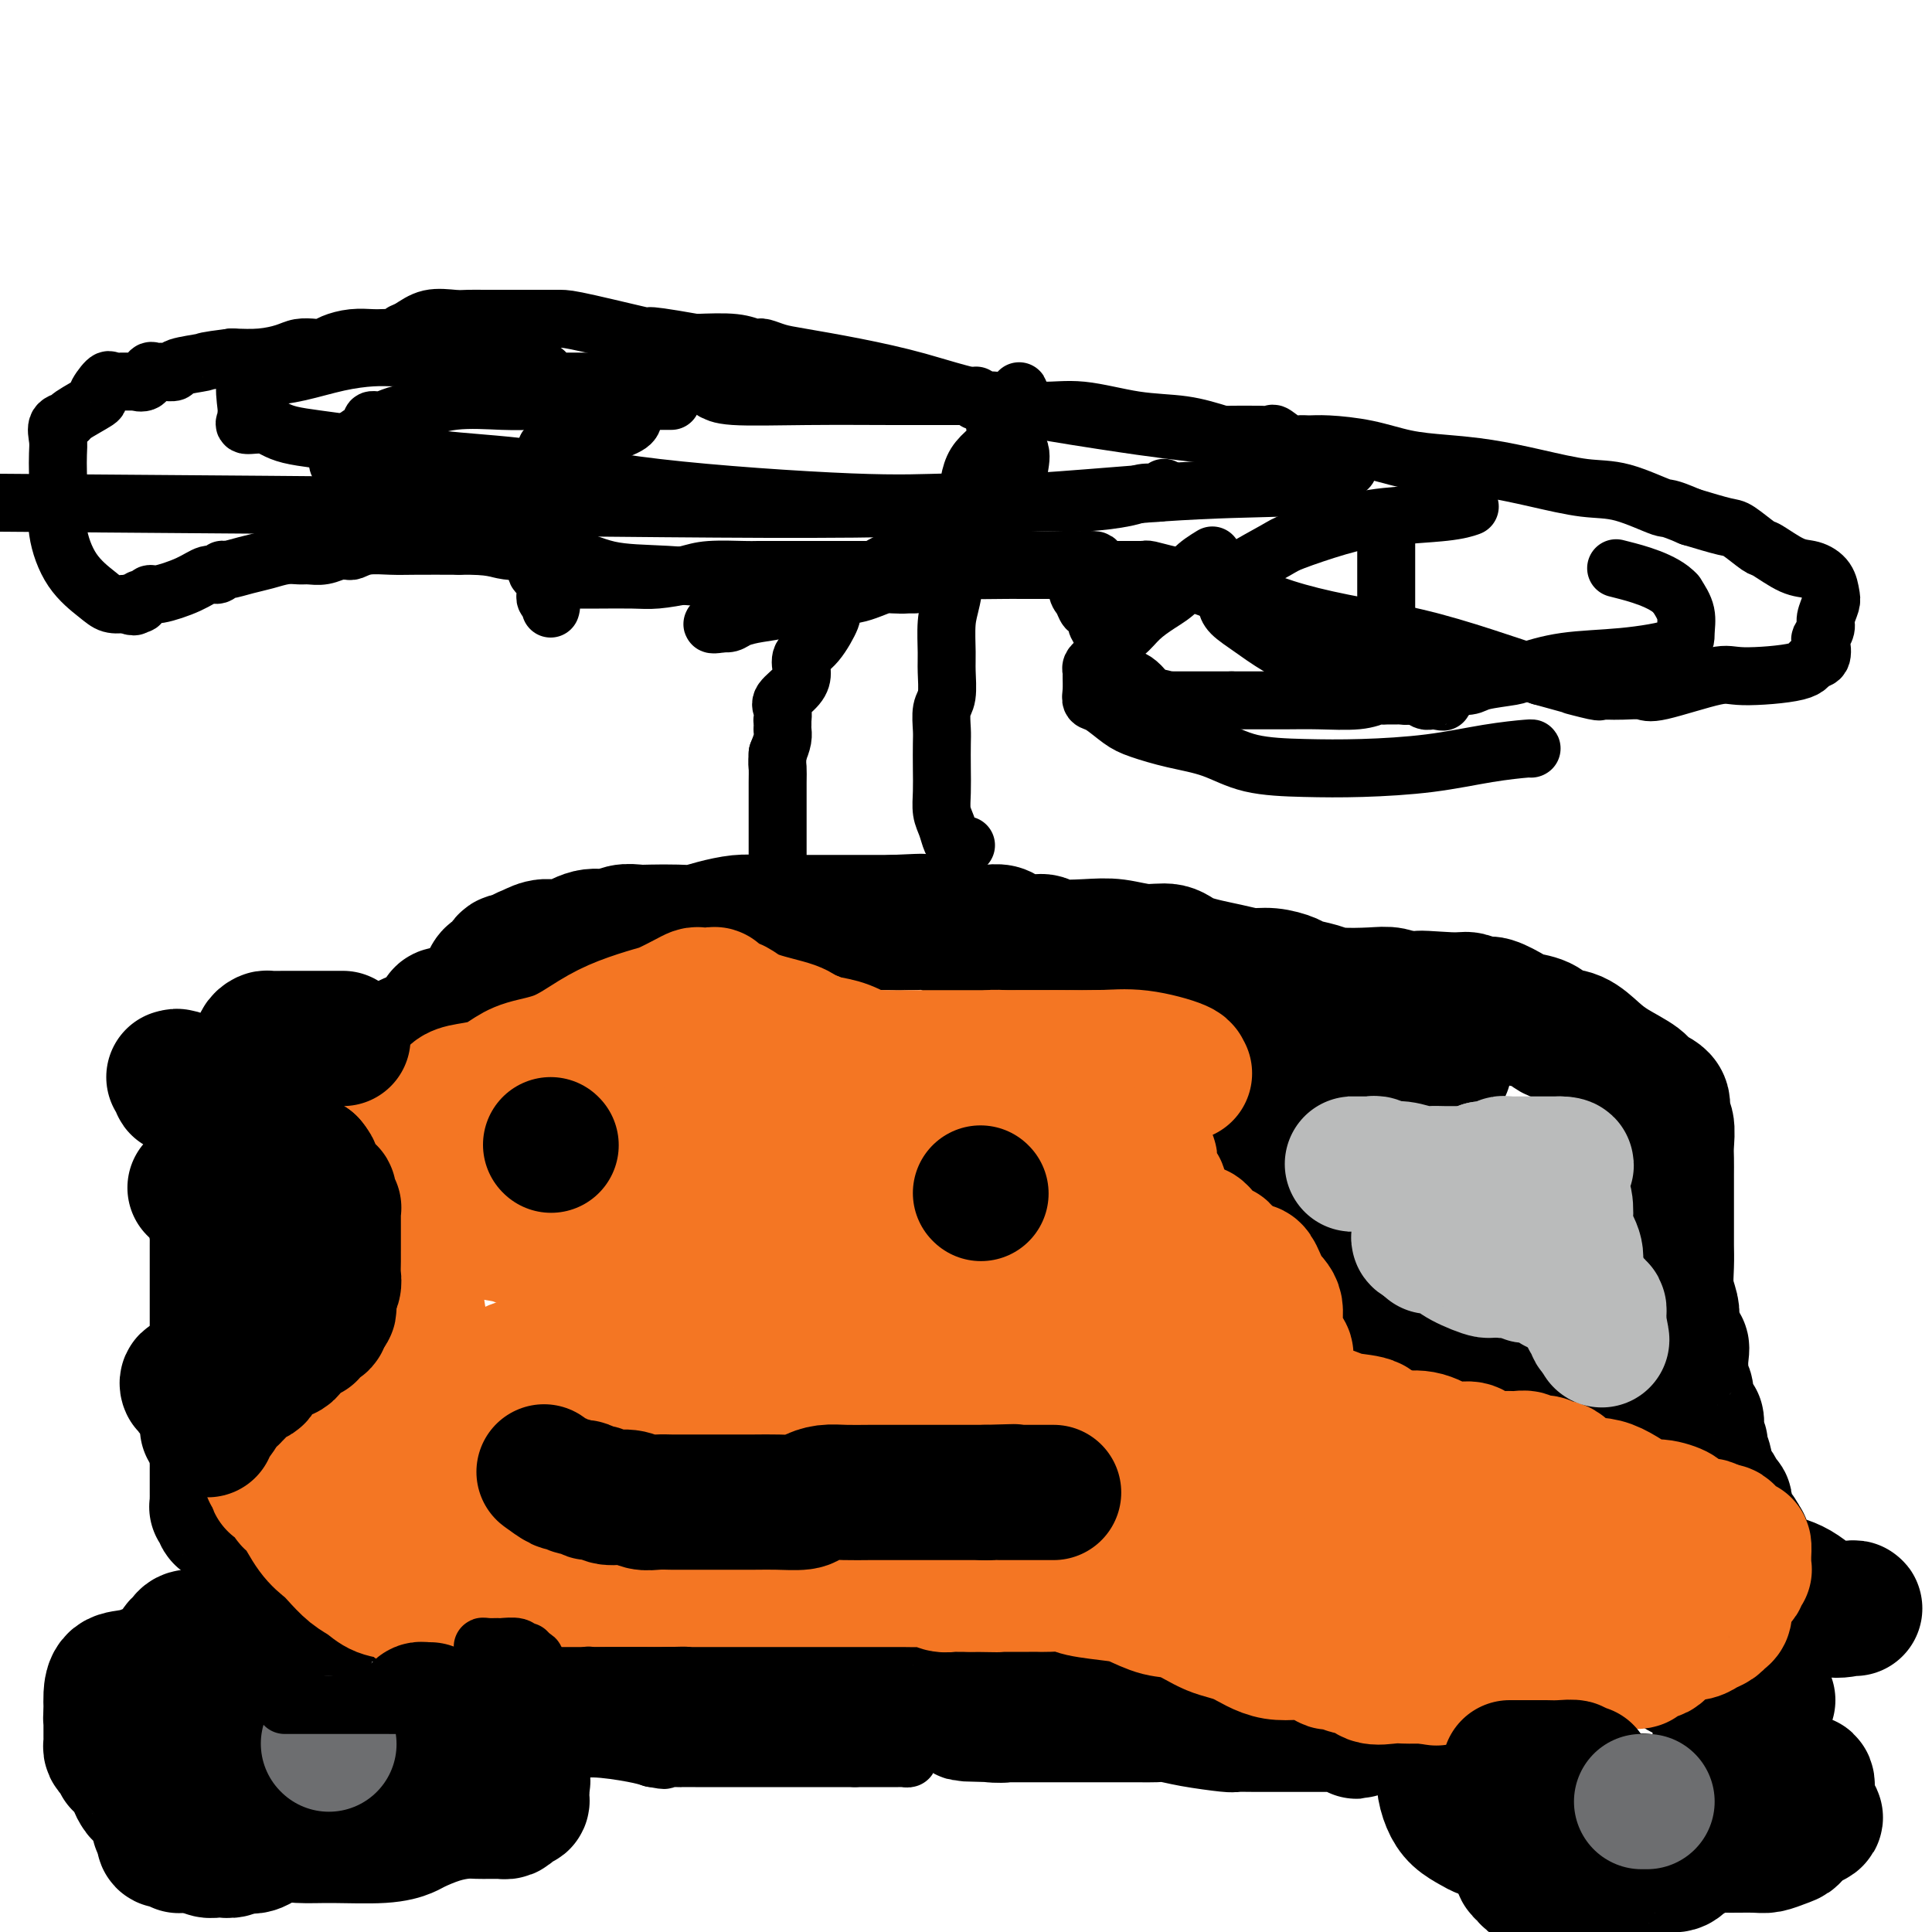 <svg viewBox='0 0 400 400' version='1.1' xmlns='http://www.w3.org/2000/svg' xmlns:xlink='http://www.w3.org/1999/xlink'><g fill='none' stroke='#000000' stroke-width='28' stroke-linecap='round' stroke-linejoin='round'><path d='M366,352c-0.575,-0.506 -1.150,-1.011 -2,-1c-0.850,0.011 -1.974,0.539 -4,0c-2.026,-0.539 -4.955,-2.146 -7,-3c-2.045,-0.854 -3.205,-0.954 -5,-2c-1.795,-1.046 -4.226,-3.037 -6,-4c-1.774,-0.963 -2.891,-0.899 -4,-1c-1.109,-0.101 -2.209,-0.367 -3,-1c-0.791,-0.633 -1.273,-1.634 -2,-2c-0.727,-0.366 -1.700,-0.098 -2,0c-0.300,0.098 0.074,0.026 0,0c-0.074,-0.026 -0.597,-0.007 -1,0c-0.403,0.007 -0.685,0.002 -1,0c-0.315,-0.002 -0.661,-0.000 -1,0c-0.339,0.000 -0.671,-0.001 -1,0c-0.329,0.001 -0.654,0.003 -1,0c-0.346,-0.003 -0.711,-0.011 -1,0c-0.289,0.011 -0.501,0.041 -1,0c-0.499,-0.041 -1.285,-0.155 -2,0c-0.715,0.155 -1.357,0.577 -2,1'/><path d='M320,339c-2.408,0.091 -1.926,-0.182 -2,0c-0.074,0.182 -0.702,0.820 -1,1c-0.298,0.180 -0.265,-0.096 -1,0c-0.735,0.096 -2.238,0.565 -3,1c-0.762,0.435 -0.783,0.837 -1,1c-0.217,0.163 -0.631,0.086 -1,0c-0.369,-0.086 -0.694,-0.183 -1,0c-0.306,0.183 -0.592,0.645 -1,1c-0.408,0.355 -0.939,0.603 -1,1c-0.061,0.397 0.349,0.942 0,1c-0.349,0.058 -1.455,-0.373 -2,0c-0.545,0.373 -0.528,1.549 -1,2c-0.472,0.451 -1.433,0.176 -2,0c-0.567,-0.176 -0.740,-0.254 -1,0c-0.260,0.254 -0.609,0.838 -1,1c-0.391,0.162 -0.826,-0.100 -1,0c-0.174,0.100 -0.088,0.562 0,1c0.088,0.438 0.178,0.854 0,1c-0.178,0.146 -0.624,0.024 -1,0c-0.376,-0.024 -0.680,0.050 -1,0c-0.320,-0.050 -0.654,-0.224 -1,0c-0.346,0.224 -0.704,0.847 -1,1c-0.296,0.153 -0.530,-0.163 -1,0c-0.470,0.163 -1.176,0.804 -2,1c-0.824,0.196 -1.765,-0.052 -2,0c-0.235,0.052 0.235,0.406 0,1c-0.235,0.594 -1.176,1.430 -2,2c-0.824,0.570 -1.530,0.874 -2,1c-0.470,0.126 -0.703,0.072 -1,0c-0.297,-0.072 -0.656,-0.164 -1,0c-0.344,0.164 -0.672,0.582 -1,1'/><path d='M284,357c-5.733,2.785 -2.065,0.746 -1,0c1.065,-0.746 -0.473,-0.200 -1,0c-0.527,0.200 -0.041,0.054 0,0c0.041,-0.054 -0.361,-0.014 -1,0c-0.639,0.014 -1.515,0.004 -2,0c-0.485,-0.004 -0.580,-0.001 -1,0c-0.420,0.001 -1.166,0.000 -2,0c-0.834,-0.000 -1.758,-0.000 -3,0c-1.242,0.000 -2.803,-0.000 -4,0c-1.197,0.000 -2.032,0.001 -3,0c-0.968,-0.001 -2.071,-0.003 -3,0c-0.929,0.003 -1.683,0.011 -3,0c-1.317,-0.011 -3.195,-0.041 -4,0c-0.805,0.041 -0.537,0.155 -2,0c-1.463,-0.155 -4.658,-0.577 -7,-1c-2.342,-0.423 -3.832,-0.845 -5,-1c-1.168,-0.155 -2.014,-0.041 -3,0c-0.986,0.041 -2.112,0.011 -3,0c-0.888,-0.011 -1.538,-0.003 -3,0c-1.462,0.003 -3.737,0.001 -5,0c-1.263,-0.001 -1.515,-0.000 -3,0c-1.485,0.000 -4.204,0.000 -6,0c-1.796,-0.000 -2.670,-0.000 -4,0c-1.330,0.000 -3.116,0.000 -4,0c-0.884,-0.000 -0.866,-0.000 -1,0c-0.134,0.000 -0.421,0.000 -1,0c-0.579,-0.000 -1.451,-0.000 -2,0c-0.549,0.000 -0.774,0.000 -1,0'/><path d='M206,355c-12.018,-0.321 -3.065,-0.123 0,0c3.065,0.123 0.240,0.173 -1,0c-1.240,-0.173 -0.896,-0.567 -1,-1c-0.104,-0.433 -0.657,-0.904 -1,-1c-0.343,-0.096 -0.475,0.184 -1,0c-0.525,-0.184 -1.443,-0.832 -2,-1c-0.557,-0.168 -0.754,0.144 -1,0c-0.246,-0.144 -0.543,-0.745 -1,-1c-0.457,-0.255 -1.074,-0.163 -2,0c-0.926,0.163 -2.159,0.398 -3,0c-0.841,-0.398 -1.289,-1.430 -2,-2c-0.711,-0.570 -1.683,-0.677 -3,-1c-1.317,-0.323 -2.978,-0.860 -4,-1c-1.022,-0.140 -1.406,0.117 -2,0c-0.594,-0.117 -1.399,-0.610 -2,-1c-0.601,-0.390 -0.998,-0.679 -2,-1c-1.002,-0.321 -2.610,-0.675 -3,-1c-0.390,-0.325 0.440,-0.621 0,-1c-0.440,-0.379 -2.148,-0.842 -3,-1c-0.852,-0.158 -0.848,-0.010 -2,0c-1.152,0.010 -3.458,-0.116 -5,0c-1.542,0.116 -2.319,0.476 -4,0c-1.681,-0.476 -4.268,-1.787 -7,-3c-2.732,-1.213 -5.611,-2.328 -8,-3c-2.389,-0.672 -4.288,-0.902 -7,-2c-2.712,-1.098 -6.236,-3.065 -9,-4c-2.764,-0.935 -4.768,-0.839 -7,-1c-2.232,-0.161 -4.691,-0.579 -6,-1c-1.309,-0.421 -1.468,-0.844 -2,-1c-0.532,-0.156 -1.438,-0.045 -2,0c-0.562,0.045 -0.781,0.022 -1,0'/><path d='M112,327c-7.755,-2.320 -2.644,-0.621 -1,0c1.644,0.621 -0.181,0.164 -1,0c-0.819,-0.164 -0.634,-0.037 -1,0c-0.366,0.037 -1.283,-0.018 -2,0c-0.717,0.018 -1.233,0.110 -2,0c-0.767,-0.110 -1.785,-0.421 -3,0c-1.215,0.421 -2.629,1.576 -4,2c-1.371,0.424 -2.700,0.117 -4,0c-1.300,-0.117 -2.571,-0.046 -4,0c-1.429,0.046 -3.015,0.065 -4,0c-0.985,-0.065 -1.368,-0.214 -2,0c-0.632,0.214 -1.514,0.789 -2,1c-0.486,0.211 -0.578,0.056 -1,0c-0.422,-0.056 -1.174,-0.015 -2,0c-0.826,0.015 -1.727,0.004 -2,0c-0.273,-0.004 0.080,-0.001 0,0c-0.080,0.001 -0.594,0.000 -1,0c-0.406,-0.000 -0.703,-0.000 -1,0c-0.297,0.000 -0.593,0.000 -1,0c-0.407,-0.000 -0.923,-0.000 -1,0c-0.077,0.000 0.286,0.000 0,0c-0.286,-0.000 -1.221,-0.000 -2,0c-0.779,0.000 -1.402,0.000 -2,0c-0.598,-0.000 -1.171,-0.000 -2,0c-0.829,0.000 -1.915,0.000 -3,0'/><path d='M64,330c-8.009,0.420 -4.030,-0.031 -3,0c1.030,0.031 -0.889,0.544 -2,1c-1.111,0.456 -1.416,0.854 -2,1c-0.584,0.146 -1.449,0.040 -2,0c-0.551,-0.040 -0.790,-0.014 -1,0c-0.210,0.014 -0.393,0.018 -1,0c-0.607,-0.018 -1.638,-0.057 -2,0c-0.362,0.057 -0.055,0.210 0,0c0.055,-0.210 -0.143,-0.781 0,-1c0.143,-0.219 0.627,-0.085 1,0c0.373,0.085 0.636,0.120 1,0c0.364,-0.120 0.830,-0.394 1,-1c0.170,-0.606 0.046,-1.542 0,-2c-0.046,-0.458 -0.012,-0.436 0,-1c0.012,-0.564 0.003,-1.714 0,-2c-0.003,-0.286 -0.001,0.292 0,0c0.001,-0.292 0.000,-1.453 0,-2c-0.000,-0.547 0.001,-0.479 0,-1c-0.001,-0.521 -0.003,-1.631 0,-2c0.003,-0.369 0.011,0.004 0,0c-0.011,-0.004 -0.041,-0.386 0,-1c0.041,-0.614 0.155,-1.461 0,-2c-0.155,-0.539 -0.577,-0.769 -1,-1'/><path d='M53,316c-0.571,-2.122 -1.497,-0.428 -2,0c-0.503,0.428 -0.583,-0.411 -1,-1c-0.417,-0.589 -1.169,-0.928 -2,-1c-0.831,-0.072 -1.739,0.121 -2,0c-0.261,-0.121 0.126,-0.557 0,-1c-0.126,-0.443 -0.766,-0.892 -1,-1c-0.234,-0.108 -0.063,0.126 0,0c0.063,-0.126 0.017,-0.612 0,-1c-0.017,-0.388 -0.005,-0.678 0,-1c0.005,-0.322 0.001,-0.678 0,-1c-0.001,-0.322 -0.000,-0.611 0,-1c0.000,-0.389 0.000,-0.877 0,-1c-0.000,-0.123 -0.000,0.121 0,0c0.000,-0.121 -0.000,-0.606 0,-1c0.000,-0.394 0.000,-0.696 0,-1c-0.000,-0.304 -0.001,-0.608 0,-1c0.001,-0.392 0.004,-0.870 0,-1c-0.004,-0.130 -0.014,0.089 0,0c0.014,-0.089 0.053,-0.486 0,-1c-0.053,-0.514 -0.199,-1.145 0,-2c0.199,-0.855 0.743,-1.932 1,-2c0.257,-0.068 0.228,0.874 1,0c0.772,-0.874 2.347,-3.564 3,-5c0.653,-1.436 0.384,-1.617 1,-2c0.616,-0.383 2.116,-0.970 3,-1c0.884,-0.030 1.151,0.495 2,0c0.849,-0.495 2.279,-2.009 3,-3c0.721,-0.991 0.733,-1.459 1,-2c0.267,-0.541 0.791,-1.155 1,-2c0.209,-0.845 0.105,-1.923 0,-3'/><path d='M61,280c2.472,-4.054 0.652,-3.188 0,-3c-0.652,0.188 -0.137,-0.303 0,-1c0.137,-0.697 -0.103,-1.600 0,-2c0.103,-0.400 0.549,-0.298 1,-1c0.451,-0.702 0.905,-2.209 2,-3c1.095,-0.791 2.829,-0.868 4,-1c1.171,-0.132 1.778,-0.321 2,-1c0.222,-0.679 0.060,-1.850 0,-3c-0.060,-1.150 -0.016,-2.279 0,-3c0.016,-0.721 0.005,-1.033 0,-2c-0.005,-0.967 -0.003,-2.589 0,-4c0.003,-1.411 0.009,-2.609 0,-4c-0.009,-1.391 -0.032,-2.973 0,-4c0.032,-1.027 0.118,-1.498 0,-2c-0.118,-0.502 -0.439,-1.035 0,-2c0.439,-0.965 1.640,-2.361 2,-3c0.360,-0.639 -0.120,-0.520 0,-1c0.120,-0.480 0.841,-1.560 1,-2c0.159,-0.440 -0.244,-0.242 0,-1c0.244,-0.758 1.136,-2.473 2,-4c0.864,-1.527 1.701,-2.867 2,-4c0.299,-1.133 0.060,-2.061 0,-3c-0.060,-0.939 0.061,-1.891 0,-3c-0.061,-1.109 -0.303,-2.375 0,-3c0.303,-0.625 1.150,-0.609 2,-1c0.850,-0.391 1.704,-1.191 3,-2c1.296,-0.809 3.035,-1.628 4,-2c0.965,-0.372 1.156,-0.295 2,-1c0.844,-0.705 2.343,-2.190 3,-3c0.657,-0.810 0.474,-0.946 1,-1c0.526,-0.054 1.763,-0.027 3,0'/><path d='M95,210c3.644,-1.903 3.754,-1.660 4,-2c0.246,-0.340 0.628,-1.262 1,-2c0.372,-0.738 0.733,-1.293 1,-2c0.267,-0.707 0.438,-1.566 1,-2c0.562,-0.434 1.515,-0.445 2,-1c0.485,-0.555 0.503,-1.656 1,-2c0.497,-0.344 1.475,0.068 2,0c0.525,-0.068 0.597,-0.614 1,-1c0.403,-0.386 1.136,-0.610 2,-1c0.864,-0.390 1.858,-0.945 3,-1c1.142,-0.055 2.431,0.392 4,0c1.569,-0.392 3.419,-1.622 5,-2c1.581,-0.378 2.894,0.095 4,0c1.106,-0.095 2.003,-0.757 3,-1c0.997,-0.243 2.092,-0.068 3,0c0.908,0.068 1.629,0.029 3,0c1.371,-0.029 3.394,-0.046 5,0c1.606,0.046 2.796,0.156 4,0c1.204,-0.156 2.423,-0.578 4,-1c1.577,-0.422 3.512,-0.845 5,-1c1.488,-0.155 2.528,-0.041 4,0c1.472,0.041 3.376,0.011 5,0c1.624,-0.011 2.967,-0.003 4,0c1.033,0.003 1.757,0.001 3,0c1.243,-0.001 3.004,-0.000 4,0c0.996,0.000 1.226,0.000 2,0c0.774,-0.000 2.091,-0.000 3,0c0.909,0.000 1.409,0.000 2,0c0.591,-0.000 1.275,-0.000 2,0c0.725,0.000 1.493,0.000 2,0c0.507,-0.000 0.754,-0.000 1,0'/><path d='M185,191c10.140,-0.463 3.990,-0.121 2,0c-1.990,0.121 0.179,0.022 1,0c0.821,-0.022 0.292,0.033 1,0c0.708,-0.033 2.652,-0.152 4,0c1.348,0.152 2.101,0.577 3,1c0.899,0.423 1.946,0.845 3,1c1.054,0.155 2.115,0.044 3,0c0.885,-0.044 1.594,-0.022 2,0c0.406,0.022 0.508,0.043 1,0c0.492,-0.043 1.373,-0.152 2,0c0.627,0.152 0.999,0.563 2,1c1.001,0.437 2.632,0.901 4,1c1.368,0.099 2.472,-0.165 3,0c0.528,0.165 0.480,0.761 2,1c1.520,0.239 4.608,0.122 7,0c2.392,-0.122 4.089,-0.251 6,0c1.911,0.251 4.037,0.880 6,1c1.963,0.120 3.763,-0.270 5,0c1.237,0.270 1.911,1.200 4,2c2.089,0.800 5.593,1.471 8,2c2.407,0.529 3.715,0.915 5,1c1.285,0.085 2.546,-0.131 4,0c1.454,0.131 3.103,0.610 4,1c0.897,0.390 1.044,0.692 2,1c0.956,0.308 2.722,0.622 4,1c1.278,0.378 2.068,0.819 4,1c1.932,0.181 5.007,0.101 7,0c1.993,-0.101 2.905,-0.223 4,0c1.095,0.223 2.372,0.791 3,1c0.628,0.209 0.608,0.060 1,0c0.392,-0.060 1.196,-0.030 2,0'/><path d='M294,207c16.839,2.470 4.435,0.646 1,0c-3.435,-0.646 2.099,-0.114 5,0c2.901,0.114 3.170,-0.191 4,0c0.830,0.191 2.221,0.876 3,1c0.779,0.124 0.945,-0.313 2,0c1.055,0.313 2.998,1.378 4,2c1.002,0.622 1.062,0.803 2,1c0.938,0.197 2.755,0.412 4,1c1.245,0.588 1.917,1.551 3,2c1.083,0.449 2.578,0.386 4,1c1.422,0.614 2.771,1.907 4,3c1.229,1.093 2.339,1.988 4,3c1.661,1.012 3.875,2.142 5,3c1.125,0.858 1.163,1.444 2,2c0.837,0.556 2.473,1.082 3,2c0.527,0.918 -0.055,2.228 0,3c0.055,0.772 0.747,1.005 1,2c0.253,0.995 0.068,2.753 0,4c-0.068,1.247 -0.018,1.983 0,3c0.018,1.017 0.005,2.317 0,3c-0.005,0.683 -0.001,0.751 0,1c0.001,0.249 0.000,0.678 0,1c-0.000,0.322 -0.000,0.536 0,1c0.000,0.464 0.000,1.179 0,2c-0.000,0.821 -0.001,1.748 0,3c0.001,1.252 0.004,2.828 0,4c-0.004,1.172 -0.015,1.938 0,3c0.015,1.062 0.056,2.419 0,4c-0.056,1.581 -0.207,3.387 0,5c0.207,1.613 0.774,3.032 1,4c0.226,0.968 0.113,1.484 0,2'/><path d='M346,273c0.762,8.240 1.667,6.341 2,6c0.333,-0.341 0.093,0.877 0,2c-0.093,1.123 -0.039,2.151 0,3c0.039,0.849 0.063,1.518 0,2c-0.063,0.482 -0.212,0.777 0,1c0.212,0.223 0.787,0.374 1,1c0.213,0.626 0.065,1.726 0,2c-0.065,0.274 -0.045,-0.280 0,0c0.045,0.280 0.116,1.392 0,2c-0.116,0.608 -0.419,0.713 0,1c0.419,0.287 1.561,0.758 2,1c0.439,0.242 0.174,0.257 0,1c-0.174,0.743 -0.258,2.215 0,3c0.258,0.785 0.857,0.883 1,1c0.143,0.117 -0.169,0.254 0,1c0.169,0.746 0.820,2.101 1,3c0.180,0.899 -0.110,1.341 0,2c0.110,0.659 0.622,1.535 1,2c0.378,0.465 0.623,0.520 1,1c0.377,0.480 0.886,1.385 1,2c0.114,0.615 -0.167,0.938 0,1c0.167,0.062 0.780,-0.138 1,0c0.220,0.138 0.045,0.615 0,1c-0.045,0.385 0.040,0.677 0,1c-0.040,0.323 -0.204,0.678 0,1c0.204,0.322 0.776,0.611 1,1c0.224,0.389 0.099,0.878 0,1c-0.099,0.122 -0.171,-0.122 0,0c0.171,0.122 0.584,0.610 1,1c0.416,0.390 0.833,0.683 1,1c0.167,0.317 0.083,0.659 0,1'/><path d='M360,319c1.924,4.257 1.233,1.900 1,1c-0.233,-0.900 -0.010,-0.342 0,0c0.010,0.342 -0.194,0.469 0,1c0.194,0.531 0.786,1.466 1,2c0.214,0.534 0.050,0.668 0,1c-0.050,0.332 0.015,0.863 0,1c-0.015,0.137 -0.109,-0.120 0,0c0.109,0.120 0.422,0.617 1,1c0.578,0.383 1.423,0.653 3,1c1.577,0.347 3.887,0.773 6,2c2.113,1.227 4.030,3.257 6,4c1.970,0.743 3.992,0.200 5,0c1.008,-0.200 1.002,-0.057 1,0c-0.002,0.057 -0.001,0.029 0,0'/><path d='M304,351c-0.445,0.002 -0.890,0.003 -1,0c-0.110,-0.003 0.114,-0.012 0,0c-0.114,0.012 -0.565,0.044 -1,0c-0.435,-0.044 -0.853,-0.163 -1,0c-0.147,0.163 -0.024,0.607 0,1c0.024,0.393 -0.050,0.735 0,1c0.050,0.265 0.224,0.454 0,1c-0.224,0.546 -0.845,1.449 -1,2c-0.155,0.551 0.155,0.751 0,1c-0.155,0.249 -0.774,0.548 -1,1c-0.226,0.452 -0.058,1.058 0,2c0.058,0.942 0.006,2.220 0,3c-0.006,0.780 0.032,1.063 0,2c-0.032,0.937 -0.135,2.528 0,4c0.135,1.472 0.509,2.825 1,4c0.491,1.175 1.098,2.171 2,3c0.902,0.829 2.097,1.490 3,2c0.903,0.510 1.512,0.868 2,1c0.488,0.132 0.854,0.038 1,0c0.146,-0.038 0.073,-0.019 0,0'/><path d='M308,379c1.571,1.547 0.998,0.414 1,0c0.002,-0.414 0.578,-0.111 1,0c0.422,0.111 0.691,0.029 1,0c0.309,-0.029 0.657,-0.005 1,0c0.343,0.005 0.680,-0.010 1,0c0.320,0.010 0.622,0.045 1,0c0.378,-0.045 0.833,-0.170 1,0c0.167,0.170 0.045,0.636 0,1c-0.045,0.364 -0.012,0.626 0,1c0.012,0.374 0.003,0.860 0,1c-0.003,0.140 -0.002,-0.064 0,0c0.002,0.064 0.004,0.398 0,1c-0.004,0.602 -0.012,1.472 0,2c0.012,0.528 0.046,0.715 0,1c-0.046,0.285 -0.172,0.669 0,1c0.172,0.331 0.641,0.611 1,1c0.359,0.389 0.607,0.889 1,1c0.393,0.111 0.931,-0.166 2,0c1.069,0.166 2.668,0.777 4,1c1.332,0.223 2.397,0.060 3,0c0.603,-0.060 0.744,-0.017 1,0c0.256,0.017 0.628,0.009 1,0'/><path d='M328,390c2.266,0.314 1.929,0.099 2,0c0.071,-0.099 0.548,-0.082 1,0c0.452,0.082 0.880,0.228 1,0c0.120,-0.228 -0.066,-0.832 0,-1c0.066,-0.168 0.385,0.099 1,0c0.615,-0.099 1.528,-0.563 2,-1c0.472,-0.437 0.504,-0.848 1,-1c0.496,-0.152 1.457,-0.044 2,0c0.543,0.044 0.670,0.026 1,0c0.330,-0.026 0.864,-0.060 1,0c0.136,0.060 -0.125,0.213 0,0c0.125,-0.213 0.637,-0.793 1,-1c0.363,-0.207 0.579,-0.041 1,0c0.421,0.041 1.048,-0.045 2,0c0.952,0.045 2.229,0.219 3,0c0.771,-0.219 1.035,-0.833 1,-1c-0.035,-0.167 -0.368,0.113 0,0c0.368,-0.113 1.435,-0.619 2,-1c0.565,-0.381 0.626,-0.637 1,-1c0.374,-0.363 1.062,-0.832 2,-1c0.938,-0.168 2.126,-0.034 4,0c1.874,0.034 4.435,-0.033 6,0c1.565,0.033 2.136,0.167 3,0c0.864,-0.167 2.022,-0.636 3,-1c0.978,-0.364 1.778,-0.623 2,-1c0.222,-0.377 -0.132,-0.871 0,-1c0.132,-0.129 0.752,0.106 1,0c0.248,-0.106 0.124,-0.553 0,-1'/><path d='M372,378c7.029,-2.277 2.601,-1.971 1,-2c-1.601,-0.029 -0.375,-0.394 0,-1c0.375,-0.606 -0.102,-1.454 0,-2c0.102,-0.546 0.784,-0.791 1,-1c0.216,-0.209 -0.034,-0.384 0,-1c0.034,-0.616 0.350,-1.674 0,-2c-0.350,-0.326 -1.367,0.080 -2,0c-0.633,-0.080 -0.883,-0.646 -1,-1c-0.117,-0.354 -0.101,-0.495 -1,-1c-0.899,-0.505 -2.713,-1.375 -4,-2c-1.287,-0.625 -2.047,-1.004 -3,-1c-0.953,0.004 -2.098,0.390 -3,0c-0.902,-0.390 -1.562,-1.555 -2,-2c-0.438,-0.445 -0.653,-0.171 -1,0c-0.347,0.171 -0.824,0.238 -1,0c-0.176,-0.238 -0.050,-0.782 0,-1c0.050,-0.218 0.025,-0.109 0,0'/><path d='M64,339c-0.335,0.000 -0.670,0.000 -1,0c-0.330,-0.000 -0.654,-0.000 -1,0c-0.346,0.000 -0.715,0.000 -1,0c-0.285,-0.000 -0.487,-0.000 -1,0c-0.513,0.000 -1.336,0.000 -2,0c-0.664,-0.000 -1.170,-0.000 -2,0c-0.830,0.000 -1.986,0.000 -3,0c-1.014,-0.000 -1.886,-0.001 -3,0c-1.114,0.001 -2.469,0.003 -4,0c-1.531,-0.003 -3.237,-0.012 -4,0c-0.763,0.012 -0.582,0.045 -1,0c-0.418,-0.045 -1.434,-0.167 -2,0c-0.566,0.167 -0.681,0.625 -1,1c-0.319,0.375 -0.843,0.668 -1,1c-0.157,0.332 0.053,0.703 0,1c-0.053,0.297 -0.368,0.520 -1,1c-0.632,0.480 -1.581,1.218 -3,2c-1.419,0.782 -3.308,1.610 -5,2c-1.692,0.390 -3.185,0.342 -4,1c-0.815,0.658 -0.950,2.022 -1,3c-0.050,0.978 -0.013,1.571 0,2c0.013,0.429 0.004,0.694 0,1c-0.004,0.306 -0.002,0.653 0,1'/><path d='M23,355c-0.155,1.324 -0.041,1.133 0,1c0.041,-0.133 0.011,-0.208 0,0c-0.011,0.208 -0.003,0.700 0,1c0.003,0.300 0.000,0.409 0,1c-0.000,0.591 0.003,1.664 0,2c-0.003,0.336 -0.011,-0.065 0,0c0.011,0.065 0.041,0.596 0,1c-0.041,0.404 -0.151,0.681 0,1c0.151,0.319 0.565,0.681 1,1c0.435,0.319 0.891,0.597 1,1c0.109,0.403 -0.129,0.933 0,1c0.129,0.067 0.626,-0.329 1,0c0.374,0.329 0.624,1.382 1,2c0.376,0.618 0.878,0.802 1,1c0.122,0.198 -0.135,0.410 0,1c0.135,0.590 0.662,1.559 1,2c0.338,0.441 0.487,0.353 1,1c0.513,0.647 1.391,2.029 2,3c0.609,0.971 0.948,1.531 1,2c0.052,0.469 -0.182,0.846 0,1c0.182,0.154 0.780,0.083 1,0c0.220,-0.083 0.062,-0.180 0,0c-0.062,0.180 -0.028,0.636 0,1c0.028,0.364 0.050,0.637 0,1c-0.050,0.363 -0.172,0.815 0,1c0.172,0.185 0.637,0.102 1,0c0.363,-0.102 0.625,-0.223 1,0c0.375,0.223 0.863,0.792 1,1c0.137,0.208 -0.079,0.056 0,0c0.079,-0.056 0.451,-0.016 1,0c0.549,0.016 1.274,0.008 2,0'/><path d='M40,382c1.348,0.094 1.718,-0.171 2,0c0.282,0.171 0.475,0.779 1,1c0.525,0.221 1.384,0.055 2,0c0.616,-0.055 0.991,-0.001 1,0c0.009,0.001 -0.349,-0.053 0,0c0.349,0.053 1.404,0.212 2,0c0.596,-0.212 0.731,-0.797 1,-1c0.269,-0.203 0.671,-0.026 1,0c0.329,0.026 0.585,-0.098 1,0c0.415,0.098 0.988,0.420 2,0c1.012,-0.420 2.464,-1.580 4,-2c1.536,-0.420 3.158,-0.101 5,0c1.842,0.101 3.906,-0.018 7,0c3.094,0.018 7.220,0.173 10,0c2.780,-0.173 4.215,-0.673 5,-1c0.785,-0.327 0.921,-0.480 2,-1c1.079,-0.520 3.101,-1.407 5,-2c1.899,-0.593 3.674,-0.891 5,-1c1.326,-0.109 2.202,-0.029 3,0c0.798,0.029 1.520,0.008 2,0c0.480,-0.008 0.720,-0.001 1,0c0.280,0.001 0.600,-0.002 1,0c0.400,0.002 0.881,0.011 1,0c0.119,-0.011 -0.122,-0.040 0,0c0.122,0.040 0.607,0.151 1,0c0.393,-0.151 0.694,-0.565 1,-1c0.306,-0.435 0.618,-0.893 1,-1c0.382,-0.107 0.834,0.136 1,0c0.166,-0.136 0.045,-0.652 0,-1c-0.045,-0.348 -0.013,-0.528 0,-1c0.013,-0.472 0.006,-1.236 0,-2'/><path d='M108,369c0.464,-0.814 0.124,0.153 0,0c-0.124,-0.153 -0.033,-1.424 0,-2c0.033,-0.576 0.009,-0.456 0,-1c-0.009,-0.544 -0.002,-1.752 0,-2c0.002,-0.248 0.001,0.463 0,0c-0.001,-0.463 -0.000,-2.098 0,-3c0.000,-0.902 0.000,-1.069 0,-1c-0.000,0.069 -0.000,0.373 0,0c0.000,-0.373 0.000,-1.423 0,-2c-0.000,-0.577 -0.000,-0.679 0,-1c0.000,-0.321 -0.000,-0.860 0,-1c0.000,-0.140 0.000,0.117 0,0c-0.000,-0.117 -0.000,-0.610 0,-1c0.000,-0.390 0.000,-0.678 0,-1c-0.000,-0.322 -0.000,-0.678 0,-1c0.000,-0.322 0.000,-0.611 0,-1c-0.000,-0.389 -0.001,-0.878 0,-1c0.001,-0.122 0.004,0.122 0,0c-0.004,-0.122 -0.015,-0.610 0,-1c0.015,-0.390 0.056,-0.683 0,-1c-0.056,-0.317 -0.207,-0.658 0,-1c0.207,-0.342 0.774,-0.684 1,-1c0.226,-0.316 0.113,-0.607 0,-1c-0.113,-0.393 -0.226,-0.889 0,-1c0.226,-0.111 0.792,0.162 1,0c0.208,-0.162 0.060,-0.761 0,-1c-0.060,-0.239 -0.030,-0.120 0,0'/><path d='M299,221c-0.372,0.121 -0.744,0.243 -1,0c-0.256,-0.243 -0.397,-0.850 -1,-1c-0.603,-0.150 -1.667,0.156 -2,0c-0.333,-0.156 0.064,-0.774 0,-1c-0.064,-0.226 -0.589,-0.060 -1,0c-0.411,0.060 -0.709,0.015 -1,0c-0.291,-0.015 -0.576,-0.001 -1,0c-0.424,0.001 -0.988,-0.013 -1,0c-0.012,0.013 0.527,0.052 0,0c-0.527,-0.052 -2.120,-0.197 -3,0c-0.880,0.197 -1.047,0.735 -2,1c-0.953,0.265 -2.692,0.256 -4,1c-1.308,0.744 -2.184,2.242 -3,3c-0.816,0.758 -1.570,0.776 -2,1c-0.430,0.224 -0.536,0.654 -1,1c-0.464,0.346 -1.287,0.608 -3,1c-1.713,0.392 -4.316,0.914 -6,1c-1.684,0.086 -2.450,-0.262 -3,0c-0.550,0.262 -0.883,1.136 -1,2c-0.117,0.864 -0.017,1.719 0,3c0.017,1.281 -0.048,2.986 0,4c0.048,1.014 0.209,1.335 0,2c-0.209,0.665 -0.788,1.675 -1,2c-0.212,0.325 -0.058,-0.034 0,0c0.058,0.034 0.019,0.461 0,1c-0.019,0.539 -0.020,1.191 0,2c0.020,0.809 0.061,1.775 0,2c-0.061,0.225 -0.222,-0.290 0,0c0.222,0.290 0.829,1.386 1,2c0.171,0.614 -0.094,0.747 0,1c0.094,0.253 0.547,0.627 1,1'/><path d='M264,250c-0.099,3.706 -0.346,1.970 0,2c0.346,0.030 1.287,1.827 2,3c0.713,1.173 1.200,1.723 2,2c0.800,0.277 1.914,0.280 3,1c1.086,0.720 2.146,2.157 3,3c0.854,0.843 1.503,1.090 3,2c1.497,0.910 3.841,2.481 6,4c2.159,1.519 4.131,2.985 6,4c1.869,1.015 3.634,1.579 6,3c2.366,1.421 5.333,3.700 7,5c1.667,1.300 2.033,1.620 3,2c0.967,0.380 2.535,0.820 3,1c0.465,0.180 -0.174,0.101 0,0c0.174,-0.101 1.160,-0.224 2,0c0.840,0.224 1.534,0.796 2,1c0.466,0.204 0.703,0.041 1,0c0.297,-0.041 0.654,0.042 1,0c0.346,-0.042 0.680,-0.207 1,0c0.320,0.207 0.625,0.787 1,1c0.375,0.213 0.822,0.061 1,0c0.178,-0.061 0.089,-0.030 0,0'/><path d='M317,284c4.450,2.011 1.573,0.539 1,0c-0.573,-0.539 1.156,-0.144 2,0c0.844,0.144 0.803,0.038 1,0c0.197,-0.038 0.631,-0.006 1,0c0.369,0.006 0.672,-0.012 1,0c0.328,0.012 0.679,0.056 1,0c0.321,-0.056 0.611,-0.211 1,0c0.389,0.211 0.878,0.789 1,1c0.122,0.211 -0.122,0.057 0,0c0.122,-0.057 0.611,-0.015 1,0c0.389,0.015 0.678,0.004 1,0c0.322,-0.004 0.678,-0.001 1,0c0.322,0.001 0.611,0.000 1,0c0.389,-0.000 0.878,-0.000 1,0c0.122,0.000 -0.122,0.000 0,0c0.122,-0.000 0.610,-0.000 1,0c0.390,0.000 0.683,0.000 1,0c0.317,-0.000 0.659,-0.000 1,0'/><path d='M334,285c2.869,0.155 1.542,0.042 1,0c-0.542,-0.042 -0.300,-0.012 0,0c0.300,0.012 0.659,0.007 1,0c0.341,-0.007 0.666,-0.016 1,0c0.334,0.016 0.677,0.056 1,0c0.323,-0.056 0.625,-0.207 1,0c0.375,0.207 0.821,0.774 1,1c0.179,0.226 0.089,0.113 0,0'/></g>
<g fill='none' stroke='#F47623' stroke-width='28' stroke-linecap='round' stroke-linejoin='round'><path d='M65,305c0.348,0.000 0.697,0.000 1,0c0.303,0.000 0.562,0.000 1,0c0.438,0.000 1.057,0.000 1,0c-0.057,0.000 -0.788,0.000 0,0c0.788,0.000 3.097,0.000 5,0c1.903,0.000 3.401,0.000 4,0c0.599,0.000 0.300,0.000 0,0'/><path d='M106,298c-0.396,-0.475 -0.792,-0.950 -1,-1c-0.208,-0.050 -0.227,0.326 -1,0c-0.773,-0.326 -2.301,-1.355 -3,-2c-0.699,-0.645 -0.570,-0.905 -1,-1c-0.430,-0.095 -1.421,-0.026 -2,0c-0.579,0.026 -0.747,0.007 -1,0c-0.253,-0.007 -0.593,-0.002 -1,0c-0.407,0.002 -0.883,0.001 -1,0c-0.117,-0.001 0.124,-0.000 0,0c-0.124,0.000 -0.612,0.001 -1,0c-0.388,-0.001 -0.677,-0.004 -1,0c-0.323,0.004 -0.679,0.016 -1,0c-0.321,-0.016 -0.607,-0.060 -1,0c-0.393,0.060 -0.894,0.224 -1,0c-0.106,-0.224 0.182,-0.835 0,-1c-0.182,-0.165 -0.833,0.116 -1,0c-0.167,-0.116 0.151,-0.629 0,-1c-0.151,-0.371 -0.772,-0.602 -1,-1c-0.228,-0.398 -0.064,-0.965 0,-1c0.064,-0.035 0.028,0.462 0,0c-0.028,-0.462 -0.048,-1.883 0,-3c0.048,-1.117 0.164,-1.931 0,-4c-0.164,-2.069 -0.608,-5.393 -1,-8c-0.392,-2.607 -0.732,-4.498 -1,-7c-0.268,-2.502 -0.464,-5.615 0,-8c0.464,-2.385 1.588,-4.041 2,-5c0.412,-0.959 0.111,-1.220 0,-2c-0.111,-0.780 -0.032,-2.080 0,-3c0.032,-0.920 0.016,-1.460 0,-2'/><path d='M88,248c-0.381,-6.918 -0.835,-1.713 -1,0c-0.165,1.713 -0.042,-0.065 0,-1c0.042,-0.935 0.001,-1.027 0,-1c-0.001,0.027 0.037,0.171 0,0c-0.037,-0.171 -0.150,-0.658 0,-1c0.150,-0.342 0.562,-0.540 1,-1c0.438,-0.460 0.901,-1.184 1,-2c0.099,-0.816 -0.166,-1.725 0,-2c0.166,-0.275 0.761,0.084 1,0c0.239,-0.084 0.120,-0.610 0,-1c-0.120,-0.390 -0.242,-0.643 0,-1c0.242,-0.357 0.849,-0.816 1,-1c0.151,-0.184 -0.154,-0.092 0,0c0.154,0.092 0.767,0.183 1,0c0.233,-0.183 0.087,-0.640 0,-1c-0.087,-0.360 -0.116,-0.622 0,-1c0.116,-0.378 0.377,-0.871 1,-1c0.623,-0.129 1.606,0.106 2,0c0.394,-0.106 0.197,-0.553 0,-1'/><path d='M95,233c1.683,-2.321 2.391,-0.622 3,0c0.609,0.622 1.121,0.167 2,0c0.879,-0.167 2.126,-0.045 3,0c0.874,0.045 1.374,0.012 3,0c1.626,-0.012 4.377,-0.003 6,0c1.623,0.003 2.118,0.001 3,0c0.882,-0.001 2.152,-0.001 3,0c0.848,0.001 1.273,0.001 2,0c0.727,-0.001 1.756,-0.004 2,0c0.244,0.004 -0.296,0.015 0,0c0.296,-0.015 1.427,-0.057 2,0c0.573,0.057 0.588,0.211 1,0c0.412,-0.211 1.222,-0.789 2,-1c0.778,-0.211 1.525,-0.057 2,0c0.475,0.057 0.678,0.015 1,0c0.322,-0.015 0.763,-0.004 1,0c0.237,0.004 0.268,0.002 1,0c0.732,-0.002 2.163,-0.003 3,0c0.837,0.003 1.078,0.011 2,0c0.922,-0.011 2.525,-0.041 3,0c0.475,0.041 -0.178,0.155 0,0c0.178,-0.155 1.187,-0.577 2,-1c0.813,-0.423 1.429,-0.846 2,-1c0.571,-0.154 1.097,-0.041 2,0c0.903,0.041 2.182,0.008 3,0c0.818,-0.008 1.173,0.008 2,0c0.827,-0.008 2.125,-0.041 3,0c0.875,0.041 1.327,0.155 2,0c0.673,-0.155 1.566,-0.580 2,-1c0.434,-0.420 0.410,-0.834 1,-1c0.590,-0.166 1.795,-0.083 3,0'/><path d='M162,228c10.688,-0.808 3.909,-0.329 2,0c-1.909,0.329 1.052,0.509 3,0c1.948,-0.509 2.883,-1.707 4,-2c1.117,-0.293 2.416,0.320 4,0c1.584,-0.320 3.452,-1.574 5,-2c1.548,-0.426 2.777,-0.023 4,0c1.223,0.023 2.442,-0.333 3,-1c0.558,-0.667 0.456,-1.646 1,-2c0.544,-0.354 1.734,-0.085 3,0c1.266,0.085 2.607,-0.016 4,0c1.393,0.016 2.839,0.148 4,0c1.161,-0.148 2.037,-0.576 3,-1c0.963,-0.424 2.012,-0.846 3,-1c0.988,-0.154 1.914,-0.041 3,0c1.086,0.041 2.334,0.011 3,0c0.666,-0.011 0.752,-0.003 1,0c0.248,0.003 0.657,0.001 1,0c0.343,-0.001 0.619,-0.000 1,0c0.381,0.000 0.867,-0.000 1,0c0.133,0.000 -0.086,0.002 0,0c0.086,-0.002 0.478,-0.007 2,0c1.522,0.007 4.173,0.026 7,0c2.827,-0.026 5.829,-0.098 8,0c2.171,0.098 3.510,0.367 5,1c1.490,0.633 3.132,1.632 4,2c0.868,0.368 0.962,0.105 1,0c0.038,-0.105 0.019,-0.053 0,0'/><path d='M242,222c5.917,0.457 2.210,0.098 1,0c-1.210,-0.098 0.077,0.065 1,0c0.923,-0.065 1.482,-0.357 0,-1c-1.482,-0.643 -5.006,-1.636 -8,-2c-2.994,-0.364 -5.458,-0.097 -8,0c-2.542,0.097 -5.163,0.026 -7,0c-1.837,-0.026 -2.889,-0.007 -4,0c-1.111,0.007 -2.280,0.002 -3,0c-0.720,-0.002 -0.993,-0.001 -2,0c-1.007,0.001 -2.750,0.000 -4,0c-1.250,-0.000 -2.008,-0.000 -3,0c-0.992,0.000 -2.220,0.000 -3,0c-0.780,-0.000 -1.113,-0.000 -2,0c-0.887,0.000 -2.330,-0.000 -3,0c-0.670,0.000 -0.569,0.000 -1,0c-0.431,-0.000 -1.395,-0.000 -2,0c-0.605,0.000 -0.853,0.000 -1,0c-0.147,-0.000 -0.194,-0.001 -1,0c-0.806,0.001 -2.370,0.002 -3,0c-0.630,-0.002 -0.324,-0.007 -1,0c-0.676,0.007 -2.334,0.027 -4,0c-1.666,-0.027 -3.342,-0.101 -4,0c-0.658,0.101 -0.300,0.378 -1,0c-0.700,-0.378 -2.458,-1.409 -4,-2c-1.542,-0.591 -2.869,-0.740 -4,-1c-1.131,-0.260 -2.065,-0.630 -3,-1'/><path d='M168,215c-2.397,-0.979 -2.391,-1.428 -4,-2c-1.609,-0.572 -4.833,-1.267 -7,-2c-2.167,-0.733 -3.276,-1.503 -4,-2c-0.724,-0.497 -1.062,-0.722 -2,-1c-0.938,-0.278 -2.474,-0.611 -3,-1c-0.526,-0.389 -0.040,-0.834 0,-1c0.040,-0.166 -0.367,-0.052 -1,0c-0.633,0.052 -1.493,0.041 -2,0c-0.507,-0.041 -0.662,-0.110 -1,0c-0.338,0.110 -0.861,0.401 -2,1c-1.139,0.599 -2.896,1.505 -4,2c-1.104,0.495 -1.555,0.580 -3,1c-1.445,0.420 -3.884,1.176 -6,2c-2.116,0.824 -3.908,1.716 -6,3c-2.092,1.284 -4.483,2.960 -7,4c-2.517,1.040 -5.161,1.444 -7,2c-1.839,0.556 -2.873,1.262 -4,2c-1.127,0.738 -2.348,1.507 -4,2c-1.652,0.493 -3.734,0.710 -5,1c-1.266,0.290 -1.715,0.652 -2,1c-0.285,0.348 -0.406,0.681 -1,1c-0.594,0.319 -1.660,0.624 -2,1c-0.340,0.376 0.046,0.822 0,1c-0.046,0.178 -0.523,0.089 -1,0'/><path d='M90,230c-8.349,3.971 -1.721,1.900 0,1c1.721,-0.900 -1.464,-0.627 -3,0c-1.536,0.627 -1.424,1.609 -2,2c-0.576,0.391 -1.842,0.192 -3,0c-1.158,-0.192 -2.208,-0.377 -3,0c-0.792,0.377 -1.325,1.316 -2,2c-0.675,0.684 -1.490,1.112 -2,2c-0.510,0.888 -0.714,2.234 -1,3c-0.286,0.766 -0.655,0.951 -1,1c-0.345,0.049 -0.666,-0.037 -1,0c-0.334,0.037 -0.682,0.199 -1,1c-0.318,0.801 -0.606,2.242 -1,3c-0.394,0.758 -0.893,0.833 -1,1c-0.107,0.167 0.180,0.425 0,1c-0.180,0.575 -0.825,1.468 -1,2c-0.175,0.532 0.121,0.704 0,1c-0.121,0.296 -0.657,0.717 -1,1c-0.343,0.283 -0.492,0.429 -1,1c-0.508,0.571 -1.375,1.566 -2,2c-0.625,0.434 -1.008,0.308 -1,1c0.008,0.692 0.409,2.201 0,3c-0.409,0.799 -1.626,0.886 -2,1c-0.374,0.114 0.096,0.253 0,1c-0.096,0.747 -0.758,2.100 -1,3c-0.242,0.900 -0.065,1.346 0,2c0.065,0.654 0.017,1.515 0,2c-0.017,0.485 -0.005,0.594 0,1c0.005,0.406 0.001,1.109 0,2c-0.001,0.891 -0.000,1.971 0,3c0.000,1.029 0.000,2.008 0,3c-0.000,0.992 -0.000,1.996 0,3'/><path d='M60,279c0.000,2.831 0.000,1.909 0,2c-0.000,0.091 -0.001,1.194 0,2c0.001,0.806 0.002,1.316 0,2c-0.002,0.684 -0.008,1.544 0,2c0.008,0.456 0.028,0.508 0,1c-0.028,0.492 -0.106,1.422 0,2c0.106,0.578 0.396,0.802 0,1c-0.396,0.198 -1.479,0.370 -2,1c-0.521,0.630 -0.479,1.717 -1,2c-0.521,0.283 -1.605,-0.237 -2,0c-0.395,0.237 -0.102,1.232 0,2c0.102,0.768 0.012,1.310 0,2c-0.012,0.690 0.053,1.528 0,2c-0.053,0.472 -0.225,0.579 0,1c0.225,0.421 0.847,1.156 1,2c0.153,0.844 -0.161,1.797 0,2c0.161,0.203 0.799,-0.346 1,0c0.201,0.346 -0.034,1.585 0,2c0.034,0.415 0.336,0.006 1,0c0.664,-0.006 1.689,0.393 2,1c0.311,0.607 -0.093,1.423 0,2c0.093,0.577 0.681,0.916 1,1c0.319,0.084 0.367,-0.087 1,1c0.633,1.087 1.849,3.432 3,5c1.151,1.568 2.236,2.361 3,3c0.764,0.639 1.209,1.126 2,2c0.791,0.874 1.930,2.135 3,3c1.070,0.865 2.070,1.335 3,2c0.930,0.665 1.789,1.525 3,2c1.211,0.475 2.775,0.564 4,1c1.225,0.436 2.113,1.218 3,2'/><path d='M86,332c3.112,1.249 4.393,0.870 5,1c0.607,0.130 0.542,0.767 1,1c0.458,0.233 1.440,0.062 2,0c0.560,-0.062 0.697,-0.017 1,0c0.303,0.017 0.771,0.004 1,0c0.229,-0.004 0.219,0.000 1,0c0.781,-0.000 2.351,-0.004 3,0c0.649,0.004 0.375,0.017 1,0c0.625,-0.017 2.148,-0.064 3,0c0.852,0.064 1.035,0.239 2,0c0.965,-0.239 2.714,-0.891 4,-1c1.286,-0.109 2.109,0.325 4,0c1.891,-0.325 4.851,-1.407 6,-2c1.149,-0.593 0.488,-0.695 1,-1c0.512,-0.305 2.196,-0.814 3,-1c0.804,-0.186 0.726,-0.049 1,0c0.274,0.049 0.899,0.009 1,0c0.101,-0.009 -0.323,0.011 0,0c0.323,-0.011 1.392,-0.055 2,0c0.608,0.055 0.754,0.207 1,0c0.246,-0.207 0.591,-0.773 1,-1c0.409,-0.227 0.883,-0.113 1,0c0.117,0.113 -0.123,0.227 0,0c0.123,-0.227 0.607,-0.793 1,-1c0.393,-0.207 0.693,-0.056 1,0c0.307,0.056 0.621,0.015 1,0c0.379,-0.015 0.823,-0.004 1,0c0.177,0.004 0.089,0.002 0,0'/><path d='M135,327c3.384,-0.928 1.345,-0.249 1,0c-0.345,0.249 1.005,0.067 2,0c0.995,-0.067 1.637,-0.018 2,0c0.363,0.018 0.449,0.005 1,0c0.551,-0.005 1.568,-0.001 2,0c0.432,0.001 0.279,0.000 1,0c0.721,-0.000 2.314,-0.000 3,0c0.686,0.000 0.463,0.000 1,0c0.537,-0.000 1.835,-0.000 3,0c1.165,0.000 2.199,0.000 3,0c0.801,-0.000 1.369,-0.000 2,0c0.631,0.000 1.324,0.000 2,0c0.676,-0.000 1.334,-0.000 2,0c0.666,0.000 1.339,0.000 2,0c0.661,-0.000 1.309,-0.000 2,0c0.691,0.000 1.425,0.000 2,0c0.575,-0.000 0.991,-0.000 2,0c1.009,0.000 2.611,0.000 3,0c0.389,-0.000 -0.434,-0.000 0,0c0.434,0.000 2.126,0.000 3,0c0.874,-0.000 0.932,-0.000 1,0c0.068,0.000 0.147,0.000 1,0c0.853,-0.000 2.479,-0.001 4,0c1.521,0.001 2.935,0.004 4,0c1.065,-0.004 1.781,-0.015 3,0c1.219,0.015 2.941,0.057 4,0c1.059,-0.057 1.455,-0.211 2,0c0.545,0.211 1.239,0.789 2,1c0.761,0.211 1.590,0.057 2,0c0.410,-0.057 0.403,-0.016 1,0c0.597,0.016 1.799,0.008 3,0'/><path d='M201,328c10.349,0.155 3.220,0.041 1,0c-2.220,-0.041 0.469,-0.011 2,0c1.531,0.011 1.905,0.003 2,0c0.095,-0.003 -0.088,-0.001 0,0c0.088,0.001 0.447,0.000 1,0c0.553,-0.000 1.301,0.000 2,0c0.699,-0.000 1.350,-0.001 2,0c0.650,0.001 1.300,0.003 2,0c0.700,-0.003 1.451,-0.012 2,0c0.549,0.012 0.897,0.043 2,0c1.103,-0.043 2.962,-0.162 4,0c1.038,0.162 1.255,0.605 3,1c1.745,0.395 5.018,0.743 7,1c1.982,0.257 2.674,0.423 4,1c1.326,0.577 3.285,1.564 5,2c1.715,0.436 3.187,0.321 5,1c1.813,0.679 3.966,2.151 6,3c2.034,0.849 3.948,1.074 6,2c2.052,0.926 4.240,2.553 7,3c2.760,0.447 6.091,-0.286 8,0c1.909,0.286 2.395,1.591 3,2c0.605,0.409 1.329,-0.079 2,0c0.671,0.079 1.288,0.725 2,1c0.712,0.275 1.518,0.179 2,0c0.482,-0.179 0.639,-0.440 1,0c0.361,0.440 0.927,1.582 2,2c1.073,0.418 2.655,0.112 4,0c1.345,-0.112 2.453,-0.030 3,0c0.547,0.030 0.532,0.008 1,0c0.468,-0.008 1.419,-0.002 2,0c0.581,0.002 0.790,0.001 1,0'/><path d='M295,347c4.748,0.774 1.117,0.207 0,0c-1.117,-0.207 0.279,-0.056 1,0c0.721,0.056 0.767,0.015 1,0c0.233,-0.015 0.654,-0.004 1,0c0.346,0.004 0.618,0.001 1,0c0.382,-0.001 0.876,-0.000 1,0c0.124,0.000 -0.120,0.000 0,0c0.120,-0.000 0.606,-0.000 1,0c0.394,0.000 0.697,0.001 1,0c0.303,-0.001 0.605,-0.004 1,0c0.395,0.004 0.885,0.015 1,0c0.115,-0.015 -0.143,-0.056 0,0c0.143,0.056 0.686,0.211 1,0c0.314,-0.211 0.398,-0.786 1,-1c0.602,-0.214 1.722,-0.065 2,0c0.278,0.065 -0.288,0.046 0,0c0.288,-0.046 1.428,-0.117 2,0c0.572,0.117 0.577,0.424 1,0c0.423,-0.424 1.264,-1.578 2,-2c0.736,-0.422 1.367,-0.113 2,0c0.633,0.113 1.269,0.030 2,0c0.731,-0.030 1.556,-0.008 2,0c0.444,0.008 0.508,0.002 1,0c0.492,-0.002 1.412,-0.001 2,0c0.588,0.001 0.843,0.000 1,0c0.157,-0.000 0.215,-0.000 1,0c0.785,0.000 2.296,0.000 3,0c0.704,-0.000 0.601,-0.000 1,0c0.399,0.000 1.300,0.000 2,0c0.700,-0.000 1.200,-0.000 2,0c0.800,0.000 1.900,0.000 3,0'/><path d='M335,344c6.743,-0.399 3.600,0.103 3,0c-0.600,-0.103 1.345,-0.811 2,-1c0.655,-0.189 0.022,0.142 0,0c-0.022,-0.142 0.568,-0.758 1,-1c0.432,-0.242 0.706,-0.111 1,0c0.294,0.111 0.609,0.201 1,0c0.391,-0.201 0.857,-0.694 1,-1c0.143,-0.306 -0.037,-0.425 0,-1c0.037,-0.575 0.290,-1.607 1,-2c0.710,-0.393 1.878,-0.147 3,0c1.122,0.147 2.200,0.195 3,0c0.800,-0.195 1.324,-0.633 2,-1c0.676,-0.367 1.506,-0.664 2,-1c0.494,-0.336 0.652,-0.709 1,-1c0.348,-0.291 0.886,-0.498 1,-1c0.114,-0.502 -0.195,-1.300 0,-2c0.195,-0.700 0.893,-1.302 1,-2c0.107,-0.698 -0.378,-1.493 0,-2c0.378,-0.507 1.618,-0.727 2,-1c0.382,-0.273 -0.094,-0.600 0,-1c0.094,-0.400 0.758,-0.872 1,-1c0.242,-0.128 0.063,0.087 0,0c-0.063,-0.087 -0.010,-0.475 0,-1c0.010,-0.525 -0.024,-1.188 0,-2c0.024,-0.812 0.106,-1.773 0,-2c-0.106,-0.227 -0.400,0.279 -1,0c-0.600,-0.279 -1.508,-1.344 -2,-2c-0.492,-0.656 -0.569,-0.902 -1,-1c-0.431,-0.098 -1.215,-0.049 -2,0'/><path d='M355,317c-1.183,-0.404 -1.142,0.085 -1,0c0.142,-0.085 0.384,-0.744 0,-1c-0.384,-0.256 -1.395,-0.110 -2,0c-0.605,0.110 -0.803,0.182 -1,0c-0.197,-0.182 -0.395,-0.619 -1,-1c-0.605,-0.381 -1.619,-0.705 -2,-1c-0.381,-0.295 -0.128,-0.559 -1,-1c-0.872,-0.441 -2.870,-1.058 -4,-1c-1.130,0.058 -1.392,0.791 -3,0c-1.608,-0.791 -4.563,-3.105 -7,-4c-2.437,-0.895 -4.355,-0.369 -6,-1c-1.645,-0.631 -3.018,-2.418 -4,-3c-0.982,-0.582 -1.574,0.040 -2,0c-0.426,-0.040 -0.687,-0.743 -1,-1c-0.313,-0.257 -0.676,-0.068 -1,0c-0.324,0.068 -0.607,0.014 -1,0c-0.393,-0.014 -0.896,0.010 -1,0c-0.104,-0.010 0.192,-0.055 0,0c-0.192,0.055 -0.873,0.211 -1,0c-0.127,-0.211 0.299,-0.789 0,-1c-0.299,-0.211 -1.325,-0.056 -2,0c-0.675,0.056 -1.000,0.012 -1,0c0.000,-0.012 0.325,0.006 0,0c-0.325,-0.006 -1.299,-0.038 -2,0c-0.701,0.038 -1.127,0.146 -2,0c-0.873,-0.146 -2.192,-0.548 -3,-1c-0.808,-0.452 -1.103,-0.956 -2,-1c-0.897,-0.044 -2.395,0.373 -4,0c-1.605,-0.373 -3.316,-1.535 -5,-2c-1.684,-0.465 -3.342,-0.232 -5,0'/><path d='M290,298c-5.735,-1.407 -5.073,-2.423 -6,-3c-0.927,-0.577 -3.442,-0.714 -5,-1c-1.558,-0.286 -2.159,-0.720 -3,-1c-0.841,-0.280 -1.923,-0.405 -3,-1c-1.077,-0.595 -2.149,-1.661 -3,-2c-0.851,-0.339 -1.482,0.050 -2,0c-0.518,-0.050 -0.923,-0.538 -1,-1c-0.077,-0.462 0.176,-0.899 0,-1c-0.176,-0.101 -0.779,0.132 -1,0c-0.221,-0.132 -0.059,-0.629 0,-1c0.059,-0.371 0.015,-0.614 0,-1c-0.015,-0.386 -0.002,-0.913 0,-1c0.002,-0.087 -0.007,0.267 0,0c0.007,-0.267 0.032,-1.157 0,-2c-0.032,-0.843 -0.119,-1.641 0,-2c0.119,-0.359 0.446,-0.278 0,-1c-0.446,-0.722 -1.663,-2.246 -2,-4c-0.337,-1.754 0.208,-3.738 0,-5c-0.208,-1.262 -1.169,-1.801 -2,-3c-0.831,-1.199 -1.532,-3.057 -2,-4c-0.468,-0.943 -0.703,-0.971 -1,-1c-0.297,-0.029 -0.657,-0.059 -1,0c-0.343,0.059 -0.669,0.208 -1,0c-0.331,-0.208 -0.666,-0.774 -1,-1c-0.334,-0.226 -0.667,-0.113 -1,0'/><path d='M255,262c-1.567,-1.490 -0.983,-0.713 -1,-1c-0.017,-0.287 -0.634,-1.636 -1,-2c-0.366,-0.364 -0.479,0.257 -1,0c-0.521,-0.257 -1.448,-1.392 -2,-2c-0.552,-0.608 -0.728,-0.688 -1,-1c-0.272,-0.312 -0.638,-0.857 -1,-1c-0.362,-0.143 -0.720,0.117 -1,0c-0.280,-0.117 -0.484,-0.609 -1,-1c-0.516,-0.391 -1.345,-0.681 -2,-1c-0.655,-0.319 -1.135,-0.666 -2,-1c-0.865,-0.334 -2.116,-0.653 -3,-1c-0.884,-0.347 -1.403,-0.720 -2,-1c-0.597,-0.280 -1.273,-0.467 -2,-1c-0.727,-0.533 -1.505,-1.414 -2,-2c-0.495,-0.586 -0.706,-0.879 -1,-1c-0.294,-0.121 -0.670,-0.070 -1,0c-0.330,0.070 -0.613,0.161 -1,0c-0.387,-0.161 -0.878,-0.572 -1,-1c-0.122,-0.428 0.125,-0.873 0,-1c-0.125,-0.127 -0.621,0.064 -1,0c-0.379,-0.064 -0.640,-0.384 -1,-1c-0.360,-0.616 -0.818,-1.528 -2,-2c-1.182,-0.472 -3.087,-0.505 -5,-1c-1.913,-0.495 -3.835,-1.453 -5,-2c-1.165,-0.547 -1.572,-0.682 -4,-1c-2.428,-0.318 -6.878,-0.817 -11,-1c-4.122,-0.183 -7.918,-0.049 -11,0c-3.082,0.049 -5.452,0.014 -9,0c-3.548,-0.014 -8.274,-0.007 -13,0'/><path d='M167,236c-9.531,-0.137 -9.358,0.521 -11,1c-1.642,0.479 -5.101,0.779 -8,1c-2.899,0.221 -5.240,0.363 -8,1c-2.760,0.637 -5.939,1.770 -9,2c-3.061,0.230 -6.004,-0.442 -9,0c-2.996,0.442 -6.046,1.999 -9,3c-2.954,1.001 -5.814,1.445 -8,2c-2.186,0.555 -3.699,1.220 -5,2c-1.301,0.780 -2.391,1.676 -3,2c-0.609,0.324 -0.737,0.076 -1,0c-0.263,-0.076 -0.661,0.020 -1,0c-0.339,-0.020 -0.618,-0.156 -1,0c-0.382,0.156 -0.866,0.604 -1,1c-0.134,0.396 0.082,0.740 0,1c-0.082,0.260 -0.461,0.438 1,1c1.461,0.562 4.762,1.510 7,2c2.238,0.490 3.412,0.524 5,1c1.588,0.476 3.590,1.396 5,2c1.410,0.604 2.228,0.894 3,1c0.772,0.106 1.497,0.029 2,0c0.503,-0.029 0.783,-0.009 1,0c0.217,0.009 0.370,0.008 1,0c0.630,-0.008 1.736,-0.023 3,0c1.264,0.023 2.687,0.083 4,0c1.313,-0.083 2.518,-0.309 4,0c1.482,0.309 3.241,1.155 5,2'/><path d='M134,261c3.949,0.309 3.823,0.083 5,0c1.177,-0.083 3.658,-0.022 5,0c1.342,0.022 1.546,0.006 2,0c0.454,-0.006 1.160,-0.002 2,0c0.840,0.002 1.816,0.000 3,0c1.184,-0.000 2.577,0.000 4,0c1.423,-0.000 2.875,-0.001 4,0c1.125,0.001 1.924,0.004 3,0c1.076,-0.004 2.430,-0.015 3,0c0.570,0.015 0.355,0.057 1,0c0.645,-0.057 2.149,-0.212 3,0c0.851,0.212 1.047,0.793 2,1c0.953,0.207 2.662,0.041 4,0c1.338,-0.041 2.303,0.042 3,0c0.697,-0.042 1.125,-0.208 2,0c0.875,0.208 2.196,0.792 3,1c0.804,0.208 1.091,0.040 2,0c0.909,-0.040 2.438,0.046 3,0c0.562,-0.046 0.155,-0.225 1,0c0.845,0.225 2.942,0.852 4,1c1.058,0.148 1.076,-0.185 2,0c0.924,0.185 2.754,0.887 4,1c1.246,0.113 1.908,-0.363 3,0c1.092,0.363 2.613,1.565 4,2c1.387,0.435 2.640,0.101 4,0c1.360,-0.101 2.825,0.029 4,0c1.175,-0.029 2.058,-0.218 3,0c0.942,0.218 1.943,0.842 3,1c1.057,0.158 2.169,-0.150 3,0c0.831,0.150 1.380,0.757 2,1c0.620,0.243 1.310,0.121 2,0'/><path d='M227,269c9.165,1.233 3.079,0.315 1,0c-2.079,-0.315 -0.150,-0.028 1,0c1.150,0.028 1.520,-0.202 2,0c0.480,0.202 1.071,0.838 2,1c0.929,0.162 2.196,-0.149 3,0c0.804,0.149 1.147,0.758 2,1c0.853,0.242 2.218,0.116 3,0c0.782,-0.116 0.983,-0.221 1,0c0.017,0.221 -0.149,0.770 0,1c0.149,0.230 0.615,0.141 1,0c0.385,-0.141 0.690,-0.333 1,0c0.310,0.333 0.627,1.192 1,2c0.373,0.808 0.803,1.564 1,2c0.197,0.436 0.160,0.550 0,1c-0.160,0.450 -0.443,1.236 0,2c0.443,0.764 1.611,1.506 2,2c0.389,0.494 -0.003,0.741 0,1c0.003,0.259 0.400,0.532 1,1c0.600,0.468 1.404,1.132 2,2c0.596,0.868 0.983,1.940 1,3c0.017,1.060 -0.335,2.109 0,3c0.335,0.891 1.358,1.625 2,3c0.642,1.375 0.903,3.391 1,4c0.097,0.609 0.029,-0.191 0,0c-0.029,0.191 -0.019,1.372 0,2c0.019,0.628 0.046,0.704 0,1c-0.046,0.296 -0.167,0.811 0,1c0.167,0.189 0.622,0.051 1,0c0.378,-0.051 0.679,-0.015 1,0c0.321,0.015 0.660,0.007 1,0'/><path d='M258,302c2.326,4.636 1.142,1.227 1,0c-0.142,-1.227 0.757,-0.273 1,0c0.243,0.273 -0.171,-0.135 0,0c0.171,0.135 0.928,0.814 2,1c1.072,0.186 2.460,-0.120 4,0c1.540,0.120 3.231,0.666 5,1c1.769,0.334 3.615,0.457 6,1c2.385,0.543 5.307,1.505 8,2c2.693,0.495 5.156,0.524 7,1c1.844,0.476 3.070,1.399 4,2c0.930,0.601 1.563,0.879 2,1c0.437,0.121 0.677,0.084 1,0c0.323,-0.084 0.731,-0.216 1,0c0.269,0.216 0.401,0.780 1,1c0.599,0.220 1.666,0.097 3,0c1.334,-0.097 2.935,-0.169 4,0c1.065,0.169 1.595,0.580 2,1c0.405,0.420 0.686,0.848 1,1c0.314,0.152 0.661,0.027 1,0c0.339,-0.027 0.669,0.044 1,0c0.331,-0.044 0.662,-0.204 1,0c0.338,0.204 0.685,0.773 1,1c0.315,0.227 0.600,0.112 1,0c0.400,-0.112 0.915,-0.223 1,0c0.085,0.223 -0.262,0.778 0,1c0.262,0.222 1.131,0.111 2,0'/><path d='M319,316c9.538,2.179 2.884,0.626 1,0c-1.884,-0.626 1.002,-0.327 2,0c0.998,0.327 0.109,0.680 0,1c-0.109,0.320 0.563,0.608 1,1c0.437,0.392 0.639,0.889 1,1c0.361,0.111 0.879,-0.163 1,0c0.121,0.163 -0.156,0.765 0,1c0.156,0.235 0.745,0.104 1,0c0.255,-0.104 0.176,-0.182 0,0c-0.176,0.182 -0.450,0.622 0,1c0.450,0.378 1.624,0.693 2,1c0.376,0.307 -0.046,0.604 0,1c0.046,0.396 0.559,0.890 1,1c0.441,0.110 0.811,-0.163 1,0c0.189,0.163 0.197,0.761 0,1c-0.197,0.239 -0.598,0.120 -1,0'/><path d='M329,325c1.367,1.392 -0.215,0.373 -1,0c-0.785,-0.373 -0.774,-0.100 -1,0c-0.226,0.100 -0.690,0.027 -1,0c-0.310,-0.027 -0.468,-0.007 -1,0c-0.532,0.007 -1.438,-0.000 -2,0c-0.562,0.000 -0.778,0.008 -1,0c-0.222,-0.008 -0.448,-0.030 -1,0c-0.552,0.030 -1.429,0.113 -2,0c-0.571,-0.113 -0.834,-0.423 -1,0c-0.166,0.423 -0.233,1.577 -1,2c-0.767,0.423 -2.233,0.114 -3,0c-0.767,-0.114 -0.835,-0.031 -1,0c-0.165,0.031 -0.425,0.012 -1,0c-0.575,-0.012 -1.463,-0.017 -2,0c-0.537,0.017 -0.721,0.057 -1,0c-0.279,-0.057 -0.653,-0.211 -1,0c-0.347,0.211 -0.667,0.788 -1,1c-0.333,0.212 -0.681,0.061 -1,0c-0.319,-0.061 -0.611,-0.030 -1,0c-0.389,0.030 -0.877,0.061 -1,0c-0.123,-0.061 0.118,-0.212 0,0c-0.118,0.212 -0.595,0.789 -1,1c-0.405,0.211 -0.737,0.057 -1,0c-0.263,-0.057 -0.457,-0.015 -1,0c-0.543,0.015 -1.435,0.004 -2,0c-0.565,-0.004 -0.803,-0.001 -1,0c-0.197,0.001 -0.354,0.000 -1,0c-0.646,-0.000 -1.781,-0.000 -2,0c-0.219,0.000 0.480,0.000 0,0c-0.480,-0.000 -2.137,-0.000 -3,0c-0.863,0.000 -0.931,0.000 -1,0'/><path d='M291,329c-6.445,0.619 -3.558,0.166 -3,0c0.558,-0.166 -1.212,-0.044 -2,0c-0.788,0.044 -0.596,0.012 -1,0c-0.404,-0.012 -1.406,-0.003 -2,0c-0.594,0.003 -0.779,0.001 -1,0c-0.221,-0.001 -0.479,-0.001 -1,0c-0.521,0.001 -1.307,0.001 -2,0c-0.693,-0.001 -1.293,-0.004 -2,0c-0.707,0.004 -1.520,0.015 -2,0c-0.480,-0.015 -0.625,-0.057 -2,0c-1.375,0.057 -3.978,0.211 -5,0c-1.022,-0.211 -0.463,-0.788 -1,-1c-0.537,-0.212 -2.170,-0.061 -3,0c-0.830,0.061 -0.855,0.031 -1,0c-0.145,-0.031 -0.409,-0.064 -1,0c-0.591,0.064 -1.510,0.223 -2,0c-0.490,-0.223 -0.553,-0.830 -1,-1c-0.447,-0.170 -1.278,0.095 -2,0c-0.722,-0.095 -1.334,-0.550 -2,-1c-0.666,-0.450 -1.387,-0.895 -2,-1c-0.613,-0.105 -1.120,0.130 -2,0c-0.880,-0.130 -2.135,-0.626 -3,-1c-0.865,-0.374 -1.341,-0.626 -2,-1c-0.659,-0.374 -1.500,-0.871 -2,-1c-0.500,-0.129 -0.657,0.109 -1,0c-0.343,-0.109 -0.871,-0.564 -1,-1c-0.129,-0.436 0.142,-0.852 0,-1c-0.142,-0.148 -0.698,-0.029 -1,0c-0.302,0.029 -0.351,-0.031 -1,0c-0.649,0.031 -1.900,0.152 -3,0c-1.100,-0.152 -2.050,-0.576 -3,-1'/><path d='M234,319c-3.998,-1.554 -0.991,-0.937 -1,-1c-0.009,-0.063 -3.032,-0.804 -5,-1c-1.968,-0.196 -2.882,0.155 -4,0c-1.118,-0.155 -2.442,-0.815 -3,-1c-0.558,-0.185 -0.350,0.104 -1,0c-0.650,-0.104 -2.158,-0.600 -3,-1c-0.842,-0.400 -1.016,-0.702 -2,-1c-0.984,-0.298 -2.776,-0.590 -4,-1c-1.224,-0.410 -1.880,-0.937 -3,-1c-1.120,-0.063 -2.705,0.338 -4,0c-1.295,-0.338 -2.302,-1.415 -4,-2c-1.698,-0.585 -4.088,-0.679 -7,-1c-2.912,-0.321 -6.345,-0.870 -8,-1c-1.655,-0.130 -1.530,0.158 -2,0c-0.470,-0.158 -1.533,-0.764 -3,-1c-1.467,-0.236 -3.338,-0.102 -5,0c-1.662,0.102 -3.115,0.173 -4,0c-0.885,-0.173 -1.202,-0.590 -2,-1c-0.798,-0.410 -2.075,-0.814 -3,-1c-0.925,-0.186 -1.496,-0.156 -2,0c-0.504,0.156 -0.941,0.436 -2,0c-1.059,-0.436 -2.741,-1.588 -4,-2c-1.259,-0.412 -2.094,-0.082 -3,0c-0.906,0.082 -1.883,-0.083 -3,0c-1.117,0.083 -2.373,0.415 -3,0c-0.627,-0.415 -0.623,-1.575 -1,-2c-0.377,-0.425 -1.134,-0.114 -2,0c-0.866,0.114 -1.840,0.031 -2,0c-0.160,-0.031 0.495,-0.008 0,0c-0.495,0.008 -2.142,0.002 -3,0c-0.858,-0.002 -0.929,-0.001 -1,0'/><path d='M140,301c-15.123,-2.785 -5.929,-0.747 -3,0c2.929,0.747 -0.405,0.204 -2,0c-1.595,-0.204 -1.450,-0.068 -2,0c-0.550,0.068 -1.795,0.070 -3,0c-1.205,-0.070 -2.370,-0.211 -3,0c-0.630,0.211 -0.727,0.774 -1,1c-0.273,0.226 -0.723,0.115 -1,0c-0.277,-0.115 -0.379,-0.234 -1,0c-0.621,0.234 -1.759,0.819 -2,1c-0.241,0.181 0.416,-0.044 0,0c-0.416,0.044 -1.904,0.355 -3,1c-1.096,0.645 -1.799,1.623 -2,2c-0.201,0.377 0.100,0.154 0,0c-0.100,-0.154 -0.601,-0.237 -1,0c-0.399,0.237 -0.697,0.796 -1,1c-0.303,0.204 -0.610,0.055 -1,0c-0.390,-0.055 -0.864,-0.015 -1,0c-0.136,0.015 0.066,0.004 0,0c-0.066,-0.004 -0.399,-0.001 -1,0c-0.601,0.001 -1.469,0.000 -2,0c-0.531,-0.000 -0.723,-0.000 -1,0c-0.277,0.000 -0.638,0.000 -1,0'/><path d='M108,307c-5.128,0.927 -1.949,0.245 -1,0c0.949,-0.245 -0.331,-0.052 -1,0c-0.669,0.052 -0.726,-0.038 -1,0c-0.274,0.038 -0.764,0.203 -1,0c-0.236,-0.203 -0.216,-0.775 0,-1c0.216,-0.225 0.629,-0.103 0,0c-0.629,0.103 -2.298,0.186 -3,0c-0.702,-0.186 -0.437,-0.642 -1,-1c-0.563,-0.358 -1.956,-0.618 -3,-1c-1.044,-0.382 -1.740,-0.887 -3,-1c-1.260,-0.113 -3.085,0.166 -5,0c-1.915,-0.166 -3.921,-0.776 -5,-1c-1.079,-0.224 -1.230,-0.060 -2,0c-0.770,0.060 -2.159,0.016 -3,0c-0.841,-0.016 -1.134,-0.005 -2,0c-0.866,0.005 -2.306,0.005 -3,0c-0.694,-0.005 -0.644,-0.014 -1,0c-0.356,0.014 -1.120,0.049 -2,0c-0.880,-0.049 -1.878,-0.184 -3,0c-1.122,0.184 -2.370,0.687 -4,0c-1.630,-0.687 -3.642,-2.562 -6,-4c-2.358,-1.438 -5.060,-2.438 -6,-3c-0.940,-0.562 -0.116,-0.687 0,-1c0.116,-0.313 -0.477,-0.816 0,-1c0.477,-0.184 2.023,-0.049 3,0c0.977,0.049 1.386,0.013 2,0c0.614,-0.013 1.435,-0.004 2,0c0.565,0.004 0.876,0.001 1,0c0.124,-0.001 0.062,-0.001 0,0'/><path d='M60,293c1.416,-0.309 0.956,-0.083 1,0c0.044,0.083 0.593,0.022 1,0c0.407,-0.022 0.673,-0.006 1,0c0.327,0.006 0.716,0.002 1,0c0.284,-0.002 0.465,-0.000 1,0c0.535,0.000 1.425,0.000 2,0c0.575,-0.000 0.835,-0.000 1,0c0.165,0.000 0.235,0.000 1,0c0.765,-0.000 2.226,-0.000 3,0c0.774,0.000 0.862,0.000 1,0c0.138,-0.000 0.326,-0.000 1,0c0.674,0.000 1.835,0.000 3,0c1.165,-0.000 2.333,-0.000 3,0c0.667,0.000 0.832,0.001 2,0c1.168,-0.001 3.340,-0.004 4,0c0.660,0.004 -0.193,0.016 0,0c0.193,-0.016 1.432,-0.060 2,0c0.568,0.060 0.466,0.222 1,0c0.534,-0.222 1.706,-0.830 2,-1c0.294,-0.170 -0.288,0.096 0,0c0.288,-0.096 1.447,-0.554 2,-1c0.553,-0.446 0.501,-0.879 1,-1c0.499,-0.121 1.548,0.070 2,0c0.452,-0.070 0.307,-0.400 1,-1c0.693,-0.600 2.225,-1.469 3,-2c0.775,-0.531 0.793,-0.723 1,-1c0.207,-0.277 0.604,-0.638 1,-1'/><path d='M102,285c2.185,-1.250 1.148,-0.373 1,0c-0.148,0.373 0.592,0.244 1,0c0.408,-0.244 0.482,-0.604 1,-1c0.518,-0.396 1.479,-0.828 2,-1c0.521,-0.172 0.602,-0.085 1,0c0.398,0.085 1.113,0.166 2,0c0.887,-0.166 1.947,-0.581 3,-1c1.053,-0.419 2.101,-0.842 3,-1c0.899,-0.158 1.650,-0.050 3,0c1.350,0.050 3.300,0.042 5,0c1.700,-0.042 3.152,-0.117 4,0c0.848,0.117 1.092,0.428 3,1c1.908,0.572 5.479,1.407 8,2c2.521,0.593 3.991,0.943 6,1c2.009,0.057 4.558,-0.181 6,0c1.442,0.181 1.776,0.781 2,1c0.224,0.219 0.336,0.059 1,0c0.664,-0.059 1.878,-0.015 3,0c1.122,0.015 2.151,0.003 3,0c0.849,-0.003 1.517,0.003 2,0c0.483,-0.003 0.780,-0.015 1,0c0.220,0.015 0.363,0.057 1,0c0.637,-0.057 1.770,-0.211 2,0c0.230,0.211 -0.442,0.789 0,1c0.442,0.211 1.997,0.057 3,0c1.003,-0.057 1.454,-0.015 2,0c0.546,0.015 1.188,0.004 2,0c0.812,-0.004 1.796,-0.001 3,0c1.204,0.001 2.630,0.000 4,0c1.370,-0.000 2.685,-0.000 4,0'/><path d='M184,287c8.837,1.151 2.928,1.030 1,1c-1.928,-0.030 0.124,0.031 1,0c0.876,-0.031 0.576,-0.155 1,0c0.424,0.155 1.571,0.588 3,1c1.429,0.412 3.140,0.804 5,1c1.860,0.196 3.869,0.195 6,1c2.131,0.805 4.385,2.416 7,3c2.615,0.584 5.593,0.142 7,0c1.407,-0.142 1.245,0.015 2,0c0.755,-0.015 2.426,-0.201 3,0c0.574,0.201 0.049,0.789 0,1c-0.049,0.211 0.378,0.046 1,0c0.622,-0.046 1.437,0.026 2,0c0.563,-0.026 0.872,-0.151 1,0c0.128,0.151 0.076,0.576 0,1c-0.076,0.424 -0.175,0.846 0,1c0.175,0.154 0.624,0.041 1,0c0.376,-0.041 0.678,-0.011 1,0c0.322,0.011 0.663,0.003 1,0c0.337,-0.003 0.668,-0.002 1,0'/><path d='M228,297c6.747,1.308 1.615,-0.423 0,-1c-1.615,-0.577 0.285,0.000 1,0c0.715,-0.000 0.243,-0.577 0,-1c-0.243,-0.423 -0.257,-0.691 0,-1c0.257,-0.309 0.786,-0.658 1,-1c0.214,-0.342 0.114,-0.676 0,-1c-0.114,-0.324 -0.241,-0.638 0,-1c0.241,-0.362 0.849,-0.771 1,-1c0.151,-0.229 -0.155,-0.278 0,-1c0.155,-0.722 0.773,-2.116 1,-3c0.227,-0.884 0.065,-1.259 0,-2c-0.065,-0.741 -0.031,-1.847 0,-3c0.031,-1.153 0.061,-2.354 0,-3c-0.061,-0.646 -0.212,-0.738 0,-1c0.212,-0.262 0.789,-0.695 1,-1c0.211,-0.305 0.057,-0.480 0,-1c-0.057,-0.520 -0.015,-1.383 0,-2c0.015,-0.617 0.004,-0.989 0,-1c-0.004,-0.011 -0.002,0.337 0,0c0.002,-0.337 0.004,-1.359 0,-2c-0.004,-0.641 -0.013,-0.900 0,-1c0.013,-0.100 0.049,-0.039 0,-1c-0.049,-0.961 -0.184,-2.944 -1,-4c-0.816,-1.056 -2.313,-1.187 -3,-2c-0.687,-0.813 -0.566,-2.309 -1,-3c-0.434,-0.691 -1.425,-0.576 -2,-1c-0.575,-0.424 -0.734,-1.387 -1,-2c-0.266,-0.613 -0.638,-0.876 -1,-1c-0.362,-0.124 -0.713,-0.110 -1,0c-0.287,0.110 -0.511,0.317 -1,0c-0.489,-0.317 -1.245,-1.159 -2,-2'/><path d='M220,253c-2.809,-2.636 -3.331,-1.228 -4,-1c-0.669,0.228 -1.486,-0.726 -2,-1c-0.514,-0.274 -0.726,0.133 -1,0c-0.274,-0.133 -0.611,-0.806 -1,-1c-0.389,-0.194 -0.831,0.092 -1,0c-0.169,-0.092 -0.064,-0.563 0,-1c0.064,-0.437 0.088,-0.842 0,-1c-0.088,-0.158 -0.287,-0.069 0,0c0.287,0.069 1.061,0.117 2,0c0.939,-0.117 2.044,-0.400 4,0c1.956,0.400 4.762,1.484 7,2c2.238,0.516 3.909,0.464 5,1c1.091,0.536 1.602,1.660 2,2c0.398,0.340 0.684,-0.105 1,0c0.316,0.105 0.663,0.760 1,1c0.337,0.240 0.664,0.064 1,0c0.336,-0.064 0.680,-0.017 1,0c0.320,0.017 0.615,0.005 1,0c0.385,-0.005 0.860,-0.004 1,0c0.140,0.004 -0.055,0.011 0,0c0.055,-0.011 0.361,-0.042 1,0c0.639,0.042 1.611,0.155 2,0c0.389,-0.155 0.194,-0.577 0,-1'/><path d='M240,253c4.486,0.436 1.202,-0.475 0,-1c-1.202,-0.525 -0.322,-0.666 0,-1c0.322,-0.334 0.086,-0.863 0,-1c-0.086,-0.137 -0.022,0.118 0,0c0.022,-0.118 0.002,-0.609 0,-1c-0.002,-0.391 0.015,-0.682 0,-1c-0.015,-0.318 -0.060,-0.663 0,-1c0.060,-0.337 0.226,-0.668 0,-1c-0.226,-0.332 -0.845,-0.666 -1,-1c-0.155,-0.334 0.155,-0.668 0,-1c-0.155,-0.332 -0.776,-0.664 -1,-1c-0.224,-0.336 -0.050,-0.678 0,-1c0.050,-0.322 -0.025,-0.625 0,-1c0.025,-0.375 0.150,-0.821 0,-1c-0.150,-0.179 -0.575,-0.089 -1,0'/><path d='M237,240c-0.397,-1.957 0.110,-0.351 0,1c-0.110,1.351 -0.836,2.445 -2,4c-1.164,1.555 -2.766,3.572 -4,6c-1.234,2.428 -2.102,5.269 -4,10c-1.898,4.731 -4.828,11.352 -6,14c-1.172,2.648 -0.586,1.324 0,0'/><path d='M145,314c-0.153,0.022 -0.306,0.043 -1,0c-0.694,-0.043 -1.930,-0.151 -3,0c-1.070,0.151 -1.974,0.561 -3,1c-1.026,0.439 -2.173,0.906 -3,1c-0.827,0.094 -1.335,-0.186 -2,0c-0.665,0.186 -1.487,0.838 -2,1c-0.513,0.162 -0.718,-0.167 -1,0c-0.282,0.167 -0.643,0.828 -1,1c-0.357,0.172 -0.712,-0.146 -1,0c-0.288,0.146 -0.511,0.757 -1,1c-0.489,0.243 -1.244,0.118 -2,0c-0.756,-0.118 -1.512,-0.228 -2,0c-0.488,0.228 -0.708,0.793 -1,1c-0.292,0.207 -0.657,0.055 -1,0c-0.343,-0.055 -0.666,-0.015 -1,0c-0.334,0.015 -0.681,0.004 -1,0c-0.319,-0.004 -0.610,-0.001 -1,0c-0.390,0.001 -0.878,0.000 -1,0c-0.122,-0.000 0.122,-0.000 0,0c-0.122,0.000 -0.611,0.000 -1,0c-0.389,-0.000 -0.679,-0.000 -1,0c-0.321,0.000 -0.672,0.000 -1,0c-0.328,-0.000 -0.632,-0.000 -1,0c-0.368,0.000 -0.799,0.000 -1,0c-0.201,-0.000 -0.172,-0.000 -1,0c-0.828,0.000 -2.512,0.000 -3,0c-0.488,-0.000 0.220,-0.000 0,0c-0.220,0.000 -1.367,0.000 -2,0c-0.633,-0.000 -0.752,-0.000 -1,0c-0.248,0.000 -0.624,0.000 -1,0'/><path d='M104,320c-3.190,-0.045 -2.166,-0.157 -2,0c0.166,0.157 -0.525,0.582 -2,1c-1.475,0.418 -3.733,0.830 -5,1c-1.267,0.170 -1.544,0.098 -2,0c-0.456,-0.098 -1.092,-0.222 -2,0c-0.908,0.222 -2.089,0.792 -3,1c-0.911,0.208 -1.551,0.056 -2,0c-0.449,-0.056 -0.708,-0.015 -1,0c-0.292,0.015 -0.617,0.004 -1,0c-0.383,-0.004 -0.824,-0.001 -1,0c-0.176,0.001 -0.088,0.001 0,0'/></g>
<g fill='none' stroke='#000000' stroke-width='28' stroke-linecap='round' stroke-linejoin='round'><path d='M71,215c-0.273,-0.000 -0.545,-0.000 -1,0c-0.455,0.000 -1.091,0.000 -2,0c-0.909,-0.000 -2.090,-0.000 -3,0c-0.910,0.000 -1.550,0.000 -2,0c-0.450,-0.000 -0.710,-0.000 -1,0c-0.290,0.000 -0.610,0.000 -1,0c-0.390,-0.000 -0.850,-0.001 -1,0c-0.150,0.001 0.008,0.002 0,0c-0.008,-0.002 -0.184,-0.009 -1,0c-0.816,0.009 -2.271,0.032 -3,0c-0.729,-0.032 -0.731,-0.120 -1,0c-0.269,0.120 -0.804,0.449 -1,1c-0.196,0.551 -0.052,1.324 0,2c0.052,0.676 0.013,1.255 0,2c-0.013,0.745 0.001,1.655 0,3c-0.001,1.345 -0.015,3.124 0,4c0.015,0.876 0.060,0.847 0,1c-0.060,0.153 -0.223,0.486 0,1c0.223,0.514 0.833,1.207 1,2c0.167,0.793 -0.110,1.686 0,2c0.110,0.314 0.607,0.049 1,0c0.393,-0.049 0.683,0.120 1,1c0.317,0.880 0.662,2.473 1,3c0.338,0.527 0.668,-0.013 1,0c0.332,0.013 0.666,0.578 1,1c0.334,0.422 0.667,0.701 1,1c0.333,0.299 0.667,0.619 1,1c0.333,0.381 0.667,0.823 1,1c0.333,0.177 0.667,0.088 1,0'/><path d='M64,241c1.422,1.742 0.476,1.098 0,1c-0.476,-0.098 -0.481,0.351 0,1c0.481,0.649 1.450,1.497 2,2c0.550,0.503 0.682,0.659 1,1c0.318,0.341 0.821,0.866 1,1c0.179,0.134 0.034,-0.122 0,0c-0.034,0.122 0.043,0.623 0,1c-0.043,0.377 -0.208,0.630 0,1c0.208,0.370 0.788,0.859 1,1c0.212,0.141 0.057,-0.064 0,0c-0.057,0.064 -0.015,0.399 0,1c0.015,0.601 0.004,1.469 0,2c-0.004,0.531 -0.001,0.725 0,1c0.001,0.275 0.000,0.633 0,1c-0.000,0.367 -0.000,0.744 0,1c0.000,0.256 -0.000,0.390 0,1c0.000,0.610 0.001,1.696 0,2c-0.001,0.304 -0.004,-0.174 0,0c0.004,0.174 0.015,0.998 0,2c-0.015,1.002 -0.057,2.180 0,3c0.057,0.820 0.211,1.280 0,2c-0.211,0.720 -0.788,1.699 -1,2c-0.212,0.301 -0.061,-0.078 0,0c0.061,0.078 0.030,0.612 0,1c-0.030,0.388 -0.060,0.630 0,1c0.060,0.370 0.208,0.869 0,1c-0.208,0.131 -0.774,-0.105 -1,0c-0.226,0.105 -0.113,0.553 0,1'/><path d='M67,272c-0.548,3.412 -0.917,0.943 -1,0c-0.083,-0.943 0.120,-0.358 0,0c-0.120,0.358 -0.562,0.491 -1,1c-0.438,0.509 -0.873,1.394 -1,2c-0.127,0.606 0.053,0.932 0,1c-0.053,0.068 -0.339,-0.123 -1,0c-0.661,0.123 -1.697,0.559 -2,1c-0.303,0.441 0.126,0.888 0,1c-0.126,0.112 -0.809,-0.109 -1,0c-0.191,0.109 0.109,0.550 0,1c-0.109,0.450 -0.629,0.911 -1,1c-0.371,0.089 -0.595,-0.193 -1,0c-0.405,0.193 -0.992,0.861 -1,1c-0.008,0.139 0.563,-0.250 0,0c-0.563,0.250 -2.259,1.138 -3,2c-0.741,0.862 -0.528,1.697 -1,2c-0.472,0.303 -1.628,0.075 -2,0c-0.372,-0.075 0.040,0.004 0,0c-0.040,-0.004 -0.533,-0.089 -1,0c-0.467,0.089 -0.909,0.354 -1,1c-0.091,0.646 0.168,1.674 0,2c-0.168,0.326 -0.762,-0.050 -1,0c-0.238,0.050 -0.119,0.525 0,1'/><path d='M48,289c-3.098,2.573 -1.342,0.506 -1,0c0.342,-0.506 -0.732,0.548 -1,1c-0.268,0.452 0.268,0.300 0,1c-0.268,0.700 -1.339,2.252 -2,3c-0.661,0.748 -0.911,0.692 -1,1c-0.089,0.308 -0.017,0.979 0,1c0.017,0.021 -0.020,-0.608 0,-1c0.020,-0.392 0.097,-0.546 0,-1c-0.097,-0.454 -0.367,-1.207 0,-2c0.367,-0.793 1.370,-1.624 2,-2c0.630,-0.376 0.887,-0.296 1,-1c0.113,-0.704 0.082,-2.193 0,-3c-0.082,-0.807 -0.215,-0.934 0,-1c0.215,-0.066 0.779,-0.073 1,0c0.221,0.073 0.101,0.226 0,0c-0.101,-0.226 -0.181,-0.830 0,-1c0.181,-0.170 0.623,0.094 1,0c0.377,-0.094 0.688,-0.547 1,-1'/><path d='M49,283c0.722,-1.945 0.027,-1.309 0,-1c-0.027,0.309 0.615,0.291 1,0c0.385,-0.291 0.512,-0.856 1,-1c0.488,-0.144 1.335,0.133 2,0c0.665,-0.133 1.148,-0.677 2,-1c0.852,-0.323 2.073,-0.424 3,-1c0.927,-0.576 1.558,-1.626 2,-2c0.442,-0.374 0.693,-0.072 1,-1c0.307,-0.928 0.671,-3.086 1,-4c0.329,-0.914 0.624,-0.584 1,-1c0.376,-0.416 0.833,-1.578 1,-3c0.167,-1.422 0.045,-3.103 0,-4c-0.045,-0.897 -0.012,-1.010 0,-2c0.012,-0.990 0.003,-2.856 0,-4c-0.003,-1.144 -0.001,-1.564 0,-2c0.001,-0.436 0.000,-0.887 0,-1c-0.000,-0.113 -0.000,0.110 0,0c0.000,-0.110 0.000,-0.555 0,-1'/><path d='M64,254c0.602,-3.735 0.106,-1.574 0,-1c-0.106,0.574 0.179,-0.439 0,-1c-0.179,-0.561 -0.823,-0.671 -1,-1c-0.177,-0.329 0.111,-0.877 0,-1c-0.111,-0.123 -0.622,0.178 -1,0c-0.378,-0.178 -0.622,-0.836 -1,-1c-0.378,-0.164 -0.891,0.166 -1,0c-0.109,-0.166 0.187,-0.828 0,-1c-0.187,-0.172 -0.858,0.146 -1,0c-0.142,-0.146 0.246,-0.757 0,-1c-0.246,-0.243 -1.125,-0.118 -2,0c-0.875,0.118 -1.745,0.228 -2,0c-0.255,-0.228 0.104,-0.793 0,-1c-0.104,-0.207 -0.672,-0.055 -1,0c-0.328,0.055 -0.415,0.015 -1,0c-0.585,-0.015 -1.666,-0.004 -2,0c-0.334,0.004 0.079,0.001 0,0c-0.079,-0.001 -0.650,-0.000 -1,0c-0.350,0.000 -0.479,0.000 -1,0c-0.521,-0.000 -1.435,-0.000 -2,0c-0.565,0.000 -0.780,0.000 -1,0c-0.220,-0.000 -0.444,-0.000 -1,0c-0.556,0.000 -1.445,0.000 -2,0c-0.555,-0.000 -0.778,-0.000 -1,0'/><path d='M42,246c-2.833,-0.167 -1.417,-0.083 0,0'/><path d='M49,356c0.311,0.000 0.622,0.000 1,0c0.378,0.000 0.822,0.000 1,0c0.178,-0.000 0.089,0.000 0,0'/><path d='M87,355c-0.083,-0.423 -0.167,-0.845 0,-1c0.167,-0.155 0.583,-0.042 1,0c0.417,0.042 0.833,0.012 1,0c0.167,-0.012 0.083,-0.006 0,0'/><path d='M64,354c0.000,0.000 0.000,0.000 0,0c0.000,0.000 0.000,0.000 0,0'/><path d='M345,374c-0.324,-0.002 -0.647,-0.004 -1,0c-0.353,0.004 -0.735,0.015 -1,0c-0.265,-0.015 -0.414,-0.057 -1,0c-0.586,0.057 -1.609,0.211 -2,0c-0.391,-0.211 -0.150,-0.789 0,-1c0.150,-0.211 0.208,-0.057 0,0c-0.208,0.057 -0.683,0.015 -1,0c-0.317,-0.015 -0.477,-0.004 -1,0c-0.523,0.004 -1.410,0.001 -2,0c-0.590,-0.001 -0.883,-0.000 -1,0c-0.117,0.000 -0.059,0.000 0,0'/><path d='M313,366c-0.380,-0.001 -0.759,-0.001 0,0c0.759,0.001 2.657,0.004 4,0c1.343,-0.004 2.133,-0.015 3,0c0.867,0.015 1.813,0.057 3,0c1.188,-0.057 2.617,-0.211 3,0c0.383,0.211 -0.282,0.788 0,1c0.282,0.212 1.509,0.061 2,0c0.491,-0.061 0.245,-0.030 0,0'/></g>
<g fill='none' stroke='#6D6E70' stroke-width='28' stroke-linecap='round' stroke-linejoin='round'><path d='M68,361c0.000,0.000 0.100,0.100 0.1,0.1'/><path d='M340,373c-0.111,0.000 -0.222,0.000 0,0c0.222,0.000 0.778,0.000 1,0c0.222,0.000 0.111,0.000 0,0'/></g>
<g fill='none' stroke='#BABBBB' stroke-width='28' stroke-linecap='round' stroke-linejoin='round'><path d='M281,241c-0.285,0.000 -0.571,0.000 -1,0c-0.429,-0.000 -1.002,-0.000 -1,0c0.002,0.000 0.578,0.000 1,0c0.422,-0.000 0.690,-0.001 1,0c0.310,0.001 0.663,0.004 1,0c0.337,-0.004 0.658,-0.016 1,0c0.342,0.016 0.704,0.061 1,0c0.296,-0.061 0.525,-0.226 1,0c0.475,0.226 1.196,0.845 2,1c0.804,0.155 1.692,-0.155 3,0c1.308,0.155 3.036,0.773 4,1c0.964,0.227 1.165,0.061 2,0c0.835,-0.061 2.304,-0.016 3,0c0.696,0.016 0.620,0.005 1,0c0.380,-0.005 1.215,-0.004 2,0c0.785,0.004 1.520,0.011 2,0c0.480,-0.011 0.706,-0.042 1,0c0.294,0.042 0.655,0.155 1,0c0.345,-0.155 0.672,-0.577 1,-1'/><path d='M307,242c4.262,0.154 1.915,0.037 1,0c-0.915,-0.037 -0.400,0.004 0,0c0.400,-0.004 0.685,-0.054 1,0c0.315,0.054 0.661,0.211 1,0c0.339,-0.211 0.671,-0.788 1,-1c0.329,-0.212 0.654,-0.057 1,0c0.346,0.057 0.711,0.015 1,0c0.289,-0.015 0.502,-0.004 1,0c0.498,0.004 1.282,0.001 2,0c0.718,-0.001 1.372,-0.000 2,0c0.628,0.000 1.230,0.000 2,0c0.770,-0.000 1.707,-0.000 2,0c0.293,0.000 -0.059,0.000 0,0c0.059,-0.000 0.530,-0.000 1,0'/><path d='M323,241c2.475,0.040 0.662,0.640 0,1c-0.662,0.360 -0.174,0.478 0,1c0.174,0.522 0.033,1.446 0,2c-0.033,0.554 0.042,0.737 0,1c-0.042,0.263 -0.200,0.605 0,1c0.200,0.395 0.758,0.844 1,2c0.242,1.156 0.169,3.020 0,4c-0.169,0.980 -0.435,1.077 0,2c0.435,0.923 1.570,2.671 2,4c0.430,1.329 0.154,2.240 0,3c-0.154,0.760 -0.184,1.369 0,2c0.184,0.631 0.584,1.282 1,2c0.416,0.718 0.848,1.501 1,2c0.152,0.499 0.026,0.712 0,1c-0.026,0.288 0.050,0.649 0,1c-0.050,0.351 -0.224,0.690 0,1c0.224,0.310 0.847,0.591 1,1c0.153,0.409 -0.165,0.945 0,1c0.165,0.055 0.814,-0.370 1,0c0.186,0.370 -0.090,1.534 0,2c0.090,0.466 0.545,0.233 1,0'/><path d='M331,275c1.237,5.082 0.329,0.786 0,-1c-0.329,-1.786 -0.080,-1.061 0,-1c0.080,0.061 -0.011,-0.543 0,-1c0.011,-0.457 0.123,-0.768 0,-1c-0.123,-0.232 -0.482,-0.387 -1,-1c-0.518,-0.613 -1.196,-1.685 -2,-2c-0.804,-0.315 -1.735,0.126 -2,0c-0.265,-0.126 0.137,-0.818 0,-1c-0.137,-0.182 -0.811,0.147 -1,0c-0.189,-0.147 0.109,-0.769 0,-1c-0.109,-0.231 -0.624,-0.069 -1,0c-0.376,0.069 -0.611,0.047 -1,0c-0.389,-0.047 -0.930,-0.118 -1,0c-0.070,0.118 0.332,0.424 0,0c-0.332,-0.424 -1.399,-1.577 -2,-2c-0.601,-0.423 -0.737,-0.117 -1,0c-0.263,0.117 -0.653,0.045 -1,0c-0.347,-0.045 -0.652,-0.065 -1,0c-0.348,0.065 -0.740,0.213 -1,0c-0.260,-0.213 -0.389,-0.789 -1,-1c-0.611,-0.211 -1.703,-0.057 -2,0c-0.297,0.057 0.201,0.016 0,0c-0.201,-0.016 -1.100,-0.008 -2,0'/><path d='M311,263c-3.043,-0.680 -2.150,0.120 -3,0c-0.850,-0.120 -3.442,-1.160 -5,-2c-1.558,-0.840 -2.080,-1.479 -3,-2c-0.920,-0.521 -2.236,-0.923 -3,-1c-0.764,-0.077 -0.975,0.172 -1,0c-0.025,-0.172 0.136,-0.763 0,-1c-0.136,-0.237 -0.568,-0.118 -1,0'/><path d='M295,257c-2.475,-1.091 -0.663,-0.817 0,-1c0.663,-0.183 0.178,-0.823 0,-1c-0.178,-0.177 -0.048,0.107 0,0c0.048,-0.107 0.013,-0.607 0,-1c-0.013,-0.393 -0.003,-0.679 0,-1c0.003,-0.321 0.001,-0.678 0,-1c-0.001,-0.322 -0.000,-0.608 0,-1c0.000,-0.392 0.000,-0.888 0,-1c-0.000,-0.112 -0.000,0.162 0,0c0.000,-0.162 0.000,-0.761 0,-1c-0.000,-0.239 -0.000,-0.120 0,0'/></g>
<g fill='none' stroke='#000000' stroke-width='28' stroke-linecap='round' stroke-linejoin='round'><path d='M36,223c0.424,-0.122 0.848,-0.244 1,0c0.152,0.244 0.032,0.853 0,1c-0.032,0.147 0.024,-0.168 0,0c-0.024,0.168 -0.126,0.819 0,1c0.126,0.181 0.481,-0.109 1,0c0.519,0.109 1.201,0.617 2,1c0.799,0.383 1.715,0.641 2,1c0.285,0.359 -0.060,0.820 0,1c0.060,0.180 0.524,0.079 1,0c0.476,-0.079 0.965,-0.138 1,0c0.035,0.138 -0.383,0.471 0,1c0.383,0.529 1.566,1.255 2,2c0.434,0.745 0.120,1.510 0,2c-0.120,0.490 -0.047,0.705 0,1c0.047,0.295 0.068,0.670 0,1c-0.068,0.330 -0.226,0.615 0,1c0.226,0.385 0.835,0.872 1,1c0.165,0.128 -0.113,-0.101 0,0c0.113,0.101 0.619,0.534 1,1c0.381,0.466 0.638,0.965 1,1c0.362,0.035 0.829,-0.394 1,0c0.171,0.394 0.046,1.611 0,2c-0.046,0.389 -0.012,-0.051 0,0c0.012,0.051 0.004,0.592 0,1c-0.004,0.408 -0.004,0.684 0,1c0.004,0.316 0.011,0.672 0,1c-0.011,0.328 -0.042,0.627 0,1c0.042,0.373 0.155,0.821 0,1c-0.155,0.179 -0.577,0.090 -1,0'/><path d='M49,246c0.226,2.483 -0.710,1.191 -1,1c-0.290,-0.191 0.066,0.719 0,1c-0.066,0.281 -0.554,-0.065 -1,0c-0.446,0.065 -0.852,0.542 -1,1c-0.148,0.458 -0.040,0.896 0,1c0.040,0.104 0.012,-0.127 0,0c-0.012,0.127 -0.007,0.612 0,1c0.007,0.388 0.016,0.677 0,1c-0.016,0.323 -0.057,0.678 0,1c0.057,0.322 0.211,0.611 0,1c-0.211,0.389 -0.789,0.878 -1,1c-0.211,0.122 -0.057,-0.122 0,0c0.057,0.122 0.015,0.610 0,1c-0.015,0.390 -0.004,0.681 0,1c0.004,0.319 0.001,0.667 0,1c-0.001,0.333 -0.000,0.650 0,1c0.000,0.350 0.000,0.732 0,1c-0.000,0.268 -0.000,0.422 0,1c0.000,0.578 0.000,1.579 0,2c-0.000,0.421 -0.000,0.263 0,1c0.000,0.737 0.000,2.369 0,3c-0.000,0.631 -0.000,0.259 0,1c0.000,0.741 0.000,2.594 0,4c-0.000,1.406 -0.000,2.367 0,3c0.000,0.633 0.000,0.940 0,1c-0.000,0.060 -0.000,-0.126 0,0c0.000,0.126 0.000,0.563 0,1'/><path d='M45,277c-0.000,3.272 -0.000,1.450 0,1c0.000,-0.450 0.001,0.470 0,1c-0.001,0.530 -0.002,0.671 0,1c0.002,0.329 0.008,0.847 0,1c-0.008,0.153 -0.028,-0.060 0,0c0.028,0.060 0.105,0.393 0,1c-0.105,0.607 -0.393,1.487 -1,2c-0.607,0.513 -1.534,0.659 -2,1c-0.466,0.341 -0.471,0.876 -1,1c-0.529,0.124 -1.581,-0.163 -2,0c-0.419,0.163 -0.205,0.776 0,1c0.205,0.224 0.401,0.060 1,0c0.599,-0.060 1.600,-0.017 2,0c0.400,0.017 0.200,0.009 0,0'/><path d='M114,237c0.000,0.000 0.100,0.100 0.1,0.1'/><path d='M203,247c0.000,0.000 0.100,0.100 0.1,0.1'/><path d='M113,305c-0.322,-0.235 -0.643,-0.471 0,0c0.643,0.471 2.251,1.647 3,2c0.749,0.353 0.638,-0.117 1,0c0.362,0.117 1.197,0.820 2,1c0.803,0.180 1.573,-0.163 2,0c0.427,0.163 0.512,0.832 1,1c0.488,0.168 1.379,-0.165 2,0c0.621,0.165 0.972,0.829 2,1c1.028,0.171 2.733,-0.150 4,0c1.267,0.150 2.096,0.772 3,1c0.904,0.228 1.883,0.061 3,0c1.117,-0.061 2.371,-0.016 3,0c0.629,0.016 0.632,0.004 1,0c0.368,-0.004 1.100,-0.001 2,0c0.900,0.001 1.968,0.001 3,0c1.032,-0.001 2.029,-0.003 4,0c1.971,0.003 4.915,0.011 7,0c2.085,-0.011 3.312,-0.041 5,0c1.688,0.041 3.837,0.155 5,0c1.163,-0.155 1.341,-0.577 2,-1c0.659,-0.423 1.798,-0.845 3,-1c1.202,-0.155 2.466,-0.041 4,0c1.534,0.041 3.339,0.011 5,0c1.661,-0.011 3.178,-0.003 5,0c1.822,0.003 3.948,0.001 6,0c2.052,-0.001 4.031,-0.000 5,0c0.969,0.000 0.928,0.000 2,0c1.072,-0.000 3.256,-0.000 4,0c0.744,0.000 0.046,0.000 0,0c-0.046,-0.000 0.558,-0.000 1,0c0.442,0.000 0.721,0.000 1,0'/><path d='M204,309c11.150,-0.309 3.525,-0.083 1,0c-2.525,0.083 0.051,0.022 1,0c0.949,-0.022 0.272,-0.006 1,0c0.728,0.006 2.861,0.002 4,0c1.139,-0.002 1.285,-0.000 2,0c0.715,0.000 2.000,0.000 3,0c1.000,-0.000 1.714,-0.000 2,0c0.286,0.000 0.143,0.000 0,0'/></g>
<g fill='none' stroke='#000000' stroke-width='12' stroke-linecap='round' stroke-linejoin='round'><path d='M84,108c-0.651,0.006 -1.302,0.013 -2,0c-0.698,-0.013 -1.443,-0.044 -2,0c-0.557,0.044 -0.927,0.163 -1,0c-0.073,-0.163 0.149,-0.608 0,-1c-0.149,-0.392 -0.671,-0.732 -1,-2c-0.329,-1.268 -0.466,-3.464 -1,-5c-0.534,-1.536 -1.467,-2.411 -2,-3c-0.533,-0.589 -0.667,-0.890 -1,-1c-0.333,-0.110 -0.864,-0.029 -1,0c-0.136,0.029 0.122,0.004 0,0c-0.122,-0.004 -0.623,0.011 -1,0c-0.377,-0.011 -0.630,-0.048 -1,0c-0.370,0.048 -0.858,0.183 -1,0c-0.142,-0.183 0.063,-0.683 0,-1c-0.063,-0.317 -0.395,-0.452 0,-1c0.395,-0.548 1.516,-1.510 2,-2c0.484,-0.490 0.331,-0.509 1,-1c0.669,-0.491 2.160,-1.455 3,-2c0.840,-0.545 1.029,-0.669 1,-1c-0.029,-0.331 -0.277,-0.867 0,-1c0.277,-0.133 1.080,0.136 2,0c0.920,-0.136 1.958,-0.677 3,-1c1.042,-0.323 2.088,-0.426 4,-1c1.912,-0.574 4.689,-1.618 8,-2c3.311,-0.382 7.156,-0.102 10,0c2.844,0.102 4.689,0.028 6,0c1.311,-0.028 2.089,-0.008 3,0c0.911,0.008 1.956,0.004 3,0'/><path d='M116,83c3.736,0.000 2.075,0.000 2,0c-0.075,-0.000 1.436,-0.000 3,0c1.564,0.000 3.181,0.000 5,0c1.819,-0.000 3.841,-0.000 5,0c1.159,0.000 1.454,0.000 2,0c0.546,-0.000 1.343,-0.000 2,0c0.657,0.000 1.173,0.001 2,0c0.827,-0.001 1.965,-0.005 2,0c0.035,0.005 -1.032,0.017 -2,0c-0.968,-0.017 -1.837,-0.065 -3,0c-1.163,0.065 -2.618,0.241 -3,1c-0.382,0.759 0.311,2.099 0,3c-0.311,0.901 -1.625,1.363 -3,2c-1.375,0.637 -2.812,1.448 -5,2c-2.188,0.552 -5.126,0.844 -7,1c-1.874,0.156 -2.683,0.175 -3,1c-0.317,0.825 -0.141,2.454 0,4c0.141,1.546 0.248,3.009 0,4c-0.248,0.991 -0.851,1.511 -1,2c-0.149,0.489 0.156,0.946 0,2c-0.156,1.054 -0.774,2.705 -1,4c-0.226,1.295 -0.061,2.233 0,3c0.061,0.767 0.017,1.362 0,2c-0.017,0.638 -0.009,1.319 0,2'/><path d='M111,116c-0.144,3.959 0.498,2.356 1,2c0.502,-0.356 0.866,0.535 1,1c0.134,0.465 0.040,0.506 0,1c-0.040,0.494 -0.025,1.443 0,2c0.025,0.557 0.059,0.724 0,1c-0.059,0.276 -0.212,0.662 0,1c0.212,0.338 0.788,0.630 1,1c0.212,0.370 0.061,0.820 0,1c-0.061,0.180 -0.030,0.090 0,0'/><path d='M172,122c-0.515,-0.113 -1.029,-0.226 -2,0c-0.971,0.226 -2.398,0.793 -4,1c-1.602,0.207 -3.380,0.056 -5,0c-1.620,-0.056 -3.084,-0.015 -4,0c-0.916,0.015 -1.285,0.004 -2,0c-0.715,-0.004 -1.776,-0.001 -2,0c-0.224,0.001 0.388,0.001 1,0'/><path d='M154,123c-2.572,0.159 -0.002,0.058 2,0c2.002,-0.058 3.437,-0.072 5,0c1.563,0.072 3.255,0.229 5,0c1.745,-0.229 3.545,-0.846 5,-1c1.455,-0.154 2.567,0.155 4,0c1.433,-0.155 3.187,-0.774 5,-1c1.813,-0.226 3.685,-0.060 5,0c1.315,0.060 2.073,0.014 3,0c0.927,-0.014 2.024,0.004 2,0c-0.024,-0.004 -1.170,-0.030 -2,0c-0.830,0.030 -1.345,0.115 -2,0c-0.655,-0.115 -1.451,-0.430 -3,0c-1.549,0.430 -3.852,1.607 -6,2c-2.148,0.393 -4.140,0.003 -6,0c-1.860,-0.003 -3.586,0.381 -5,1c-1.414,0.619 -2.514,1.472 -4,2c-1.486,0.528 -3.356,0.730 -5,1c-1.644,0.270 -3.062,0.608 -4,1c-0.938,0.392 -1.396,0.837 -2,1c-0.604,0.163 -1.355,0.044 -2,0c-0.645,-0.044 -1.184,-0.013 -1,0c0.184,0.013 1.092,0.006 2,0'/><path d='M150,129c-5.595,0.948 -0.583,-0.681 3,-2c3.583,-1.319 5.738,-2.326 9,-3c3.262,-0.674 7.632,-1.014 11,-2c3.368,-0.986 5.736,-2.619 8,-4c2.264,-1.381 4.426,-2.509 7,-3c2.574,-0.491 5.561,-0.345 7,-1c1.439,-0.655 1.331,-2.112 2,-3c0.669,-0.888 2.115,-1.208 3,-2c0.885,-0.792 1.210,-2.058 2,-3c0.790,-0.942 2.044,-1.562 3,-2c0.956,-0.438 1.615,-0.694 2,-1c0.385,-0.306 0.495,-0.660 1,-1c0.505,-0.340 1.406,-0.665 2,-1c0.594,-0.335 0.881,-0.682 1,-1c0.119,-0.318 0.072,-0.609 0,-1c-0.072,-0.391 -0.167,-0.882 0,-2c0.167,-1.118 0.595,-2.863 0,-4c-0.595,-1.137 -2.214,-1.667 -3,-2c-0.786,-0.333 -0.741,-0.469 -1,-1c-0.259,-0.531 -0.823,-1.455 -1,-2c-0.177,-0.545 0.033,-0.709 0,-1c-0.033,-0.291 -0.310,-0.709 0,-1c0.310,-0.291 1.207,-0.454 2,-1c0.793,-0.546 1.480,-1.475 2,-2c0.520,-0.525 0.871,-0.646 1,-1c0.129,-0.354 0.035,-0.941 0,-1c-0.035,-0.059 -0.010,0.412 0,1c0.010,0.588 0.005,1.294 0,2'/><path d='M211,84c0.435,0.475 -0.979,3.663 -3,6c-2.021,2.337 -4.649,3.822 -6,6c-1.351,2.178 -1.423,5.049 -2,8c-0.577,2.951 -1.657,5.984 -2,8c-0.343,2.016 0.051,3.016 0,5c-0.051,1.984 -0.549,4.951 -1,7c-0.451,2.049 -0.857,3.180 -1,5c-0.143,1.820 -0.024,4.329 0,6c0.024,1.671 -0.046,2.504 0,4c0.046,1.496 0.208,3.655 0,5c-0.208,1.345 -0.788,1.875 -1,3c-0.212,1.125 -0.058,2.846 0,4c0.058,1.154 0.018,1.739 0,3c-0.018,1.261 -0.016,3.196 0,5c0.016,1.804 0.046,3.478 0,5c-0.046,1.522 -0.167,2.891 0,4c0.167,1.109 0.623,1.957 1,3c0.377,1.043 0.676,2.279 1,3c0.324,0.721 0.675,0.925 1,1c0.325,0.075 0.626,0.020 1,0c0.374,-0.020 0.821,-0.006 1,0c0.179,0.006 0.089,0.003 0,0'/><path d='M251,115c-1.445,0.887 -2.890,1.775 -4,3c-1.110,1.225 -1.887,2.788 -3,4c-1.113,1.212 -2.564,2.072 -4,3c-1.436,0.928 -2.857,1.922 -4,3c-1.143,1.078 -2.009,2.239 -3,3c-0.991,0.761 -2.108,1.121 -3,2c-0.892,0.879 -1.560,2.275 -2,3c-0.440,0.725 -0.654,0.778 -1,1c-0.346,0.222 -0.826,0.613 -1,1c-0.174,0.387 -0.042,0.770 0,1c0.042,0.230 -0.004,0.306 0,1c0.004,0.694 0.060,2.006 0,3c-0.060,0.994 -0.235,1.670 0,2c0.235,0.330 0.878,0.314 2,1c1.122,0.686 2.721,2.075 4,3c1.279,0.925 2.238,1.386 4,2c1.762,0.614 4.327,1.380 7,2c2.673,0.620 5.455,1.092 8,2c2.545,0.908 4.852,2.251 8,3c3.148,0.749 7.138,0.905 11,1c3.862,0.095 7.595,0.131 12,0c4.405,-0.131 9.481,-0.427 14,-1c4.519,-0.573 8.479,-1.422 12,-2c3.521,-0.578 6.602,-0.887 8,-1c1.398,-0.113 1.114,-0.032 1,0c-0.114,0.032 -0.057,0.016 0,0'/><path d='M287,108c0.000,0.458 0.000,0.915 0,1c-0.000,0.085 -0.000,-0.203 0,0c0.000,0.203 0.000,0.897 0,2c-0.000,1.103 -0.000,2.614 0,4c0.000,1.386 0.001,2.647 0,4c-0.001,1.353 -0.002,2.798 0,4c0.002,1.202 0.008,2.161 0,3c-0.008,0.839 -0.031,1.558 0,3c0.031,1.442 0.117,3.608 0,5c-0.117,1.392 -0.435,2.009 0,3c0.435,0.991 1.625,2.356 2,3c0.375,0.644 -0.065,0.569 0,1c0.065,0.431 0.634,1.370 1,2c0.366,0.630 0.529,0.953 1,1c0.471,0.047 1.250,-0.181 2,0c0.750,0.181 1.471,0.771 2,1c0.529,0.229 0.866,0.096 1,0c0.134,-0.096 0.063,-0.157 1,0c0.937,0.157 2.881,0.531 1,0c-1.881,-0.531 -7.586,-1.966 -12,-3c-4.414,-1.034 -7.537,-1.667 -11,-3c-3.463,-1.333 -7.268,-3.365 -10,-5c-2.732,-1.635 -4.393,-2.871 -6,-4c-1.607,-1.129 -3.160,-2.151 -4,-3c-0.840,-0.849 -0.967,-1.527 -1,-2c-0.033,-0.473 0.030,-0.743 0,-1c-0.030,-0.257 -0.151,-0.502 0,-1c0.151,-0.498 0.576,-1.249 1,-2'/><path d='M255,121c0.062,-1.386 0.218,-1.853 2,-3c1.782,-1.147 5.190,-2.976 7,-4c1.810,-1.024 2.023,-1.245 4,-2c1.977,-0.755 5.718,-2.045 9,-3c3.282,-0.955 6.107,-1.576 10,-2c3.893,-0.424 8.856,-0.653 12,-1c3.144,-0.347 4.470,-0.814 5,-1c0.530,-0.186 0.265,-0.093 0,0'/><path d='M241,101c-0.152,0.445 -0.305,0.890 -1,1c-0.695,0.110 -1.933,-0.115 -3,0c-1.067,0.115 -1.962,0.569 -4,1c-2.038,0.431 -5.220,0.840 -8,1c-2.780,0.160 -5.157,0.071 -10,0c-4.843,-0.071 -12.153,-0.125 -18,0c-5.847,0.125 -10.231,0.430 -21,0c-10.769,-0.430 -27.925,-1.595 -40,-3c-12.075,-1.405 -19.071,-3.050 -26,-4c-6.929,-0.950 -13.791,-1.206 -20,-2c-6.209,-0.794 -11.765,-2.125 -17,-3c-5.235,-0.875 -10.149,-1.292 -13,-2c-2.851,-0.708 -3.640,-1.705 -5,-2c-1.360,-0.295 -3.293,0.114 -4,0c-0.707,-0.114 -0.189,-0.751 0,-1c0.189,-0.249 0.048,-0.109 0,0c-0.048,0.109 -0.003,0.187 0,0c0.003,-0.187 -0.036,-0.641 0,-1c0.036,-0.359 0.145,-0.625 0,-2c-0.145,-1.375 -0.546,-3.861 0,-5c0.546,-1.139 2.038,-0.932 4,-1c1.962,-0.068 4.394,-0.410 7,-1c2.606,-0.590 5.388,-1.426 8,-2c2.612,-0.574 5.056,-0.886 7,-1c1.944,-0.114 3.388,-0.031 5,0c1.612,0.031 3.391,0.008 5,0c1.609,-0.008 3.049,-0.002 4,0c0.951,0.002 1.415,0.001 2,0c0.585,-0.001 1.293,-0.000 2,0'/><path d='M95,74c7.331,-0.766 3.658,-0.182 3,0c-0.658,0.182 1.699,-0.040 4,0c2.301,0.040 4.545,0.340 6,1c1.455,0.660 2.120,1.679 3,2c0.880,0.321 1.977,-0.058 2,0c0.023,0.058 -1.026,0.551 -2,1c-0.974,0.449 -1.872,0.852 -3,1c-1.128,0.148 -2.486,0.040 -4,0c-1.514,-0.040 -3.185,-0.011 -4,0c-0.815,0.011 -0.774,0.003 -1,0c-0.226,-0.003 -0.719,-0.001 -1,0c-0.281,0.001 -0.352,0.000 1,0c1.352,-0.000 4.125,-0.000 9,0c4.875,0.000 11.852,-0.000 19,0c7.148,0.000 14.466,0.000 22,0c7.534,-0.000 15.285,-0.001 21,0c5.715,0.001 9.393,0.003 12,0c2.607,-0.003 4.143,-0.012 5,0c0.857,0.012 1.034,0.044 1,0c-0.034,-0.044 -0.278,-0.166 -1,0c-0.722,0.166 -1.920,0.619 -4,1c-2.080,0.381 -5.040,0.691 -8,1'/><path d='M175,81c-3.356,0.309 -5.746,0.083 -9,0c-3.254,-0.083 -7.370,-0.023 -10,0c-2.630,0.023 -3.772,0.010 -5,0c-1.228,-0.010 -2.541,-0.017 -3,0c-0.459,0.017 -0.066,0.057 0,0c0.066,-0.057 -0.197,-0.211 0,0c0.197,0.211 0.853,0.789 4,1c3.147,0.211 8.783,0.057 15,0c6.217,-0.057 13.013,-0.015 18,0c4.987,0.015 8.163,0.004 10,0c1.837,-0.004 2.335,-0.002 3,0c0.665,0.002 1.498,0.004 2,0c0.502,-0.004 0.672,-0.015 1,0c0.328,0.015 0.813,0.057 1,0c0.187,-0.057 0.076,-0.213 0,0c-0.076,0.213 -0.115,0.793 0,1c0.115,0.207 0.385,0.040 1,0c0.615,-0.040 1.575,0.046 2,0c0.425,-0.046 0.313,-0.224 1,0c0.687,0.224 2.171,0.852 3,1c0.829,0.148 1.002,-0.182 2,0c0.998,0.182 2.820,0.878 5,1c2.180,0.122 4.718,-0.328 8,0c3.282,0.328 7.307,1.436 11,2c3.693,0.564 7.055,0.584 10,1c2.945,0.416 5.474,1.227 8,2c2.526,0.773 5.048,1.506 7,2c1.952,0.494 3.333,0.748 5,1c1.667,0.252 3.619,0.500 5,1c1.381,0.500 2.190,1.250 3,2'/><path d='M273,96c5.410,1.252 4.935,0.380 5,0c0.065,-0.380 0.669,-0.270 1,0c0.331,0.270 0.389,0.700 0,1c-0.389,0.300 -1.223,0.470 -3,1c-1.777,0.530 -4.496,1.421 -6,2c-1.504,0.579 -1.792,0.846 -6,1c-4.208,0.154 -12.334,0.196 -24,1c-11.666,0.804 -26.872,2.370 -47,3c-20.128,0.630 -45.180,0.323 -80,0c-34.820,-0.323 -79.410,-0.661 -124,-1'/><path d='M113,120c0.260,-0.000 0.519,-0.000 1,0c0.481,0.000 1.182,0.001 2,0c0.818,-0.001 1.751,-0.003 3,0c1.249,0.003 2.812,0.011 5,0c2.188,-0.011 4.999,-0.041 7,0c2.001,0.041 3.191,0.155 5,0c1.809,-0.155 4.238,-0.577 6,-1c1.762,-0.423 2.856,-0.845 5,-1c2.144,-0.155 5.336,-0.041 7,0c1.664,0.041 1.799,0.011 3,0c1.201,-0.011 3.466,-0.003 5,0c1.534,0.003 2.336,0.001 4,0c1.664,-0.001 4.188,-0.000 6,0c1.812,0.000 2.911,0.000 4,0c1.089,-0.000 2.168,-0.000 3,0c0.832,0.000 1.417,0.000 2,0c0.583,-0.000 1.164,-0.000 2,0c0.836,0.000 1.926,0.000 3,0c1.074,-0.000 2.133,-0.000 3,0c0.867,0.000 1.541,0.000 3,0c1.459,-0.000 3.703,-0.000 5,0c1.297,0.000 1.649,0.000 2,0'/><path d='M199,118c13.940,-0.309 5.789,-0.083 4,0c-1.789,0.083 2.785,0.022 5,0c2.215,-0.022 2.070,-0.006 3,0c0.930,0.006 2.935,0.002 4,0c1.065,-0.002 1.189,-0.000 2,0c0.811,0.000 2.307,0.000 3,0c0.693,-0.000 0.581,-0.000 1,0c0.419,0.000 1.368,0.000 2,0c0.632,-0.000 0.946,-0.000 1,0c0.054,0.000 -0.151,0.000 0,0c0.151,-0.000 0.660,-0.000 1,0c0.340,0.000 0.512,-0.000 1,0c0.488,0.000 1.293,0.000 2,0c0.707,-0.000 1.317,-0.000 2,0c0.683,0.000 1.440,0.000 2,0c0.560,-0.000 0.923,-0.000 1,0c0.077,0.000 -0.134,0.000 0,0c0.134,-0.000 0.611,-0.001 1,0c0.389,0.001 0.691,0.004 1,0c0.309,-0.004 0.626,-0.013 1,0c0.374,0.013 0.805,0.049 1,0c0.195,-0.049 0.156,-0.184 1,0c0.844,0.184 2.573,0.685 4,1c1.427,0.315 2.552,0.444 4,1c1.448,0.556 3.221,1.541 5,2c1.779,0.459 3.566,0.394 6,1c2.434,0.606 5.514,1.883 9,3c3.486,1.117 7.378,2.072 12,3c4.622,0.928 9.975,1.827 15,3c5.025,1.173 9.721,2.621 14,4c4.279,1.379 8.139,2.690 12,4'/><path d='M319,140c13.272,3.641 7.952,2.244 7,2c-0.952,-0.244 2.465,0.667 4,1c1.535,0.333 1.190,0.090 1,0c-0.190,-0.090 -0.223,-0.025 0,0c0.223,0.025 0.702,0.010 1,0c0.298,-0.010 0.416,-0.014 1,0c0.584,0.014 1.636,0.047 3,0c1.364,-0.047 3.042,-0.172 4,0c0.958,0.172 1.197,0.641 4,0c2.803,-0.641 8.170,-2.393 11,-3c2.830,-0.607 3.123,-0.068 6,0c2.877,0.068 8.339,-0.334 11,-1c2.661,-0.666 2.521,-1.596 3,-2c0.479,-0.404 1.577,-0.281 2,-1c0.423,-0.719 0.169,-2.280 0,-3c-0.169,-0.720 -0.255,-0.601 0,-1c0.255,-0.399 0.852,-1.318 1,-2c0.148,-0.682 -0.151,-1.129 0,-2c0.151,-0.871 0.752,-2.168 1,-3c0.248,-0.832 0.143,-1.201 0,-2c-0.143,-0.799 -0.326,-2.029 -1,-3c-0.674,-0.971 -1.840,-1.682 -3,-2c-1.160,-0.318 -2.313,-0.241 -4,-1c-1.687,-0.759 -3.908,-2.352 -5,-3c-1.092,-0.648 -1.056,-0.349 -2,-1c-0.944,-0.651 -2.870,-2.252 -4,-3c-1.130,-0.748 -1.466,-0.642 -3,-1c-1.534,-0.358 -4.267,-1.179 -7,-2'/><path d='M350,107c-5.301,-2.292 -4.553,-1.521 -6,-2c-1.447,-0.479 -5.087,-2.209 -8,-3c-2.913,-0.791 -5.098,-0.645 -8,-1c-2.902,-0.355 -6.520,-1.212 -10,-2c-3.480,-0.788 -6.822,-1.507 -10,-2c-3.178,-0.493 -6.192,-0.759 -9,-1c-2.808,-0.241 -5.410,-0.457 -8,-1c-2.590,-0.543 -5.168,-1.411 -8,-2c-2.832,-0.589 -5.918,-0.897 -8,-1c-2.082,-0.103 -3.158,0.001 -4,0c-0.842,-0.001 -1.449,-0.105 -2,0c-0.551,0.105 -1.047,0.421 -2,0c-0.953,-0.421 -2.363,-1.577 -3,-2c-0.637,-0.423 -0.501,-0.113 -1,0c-0.499,0.113 -1.633,0.028 -2,0c-0.367,-0.028 0.034,0.002 -1,0c-1.034,-0.002 -3.503,-0.037 -5,0c-1.497,0.037 -2.022,0.145 -4,0c-1.978,-0.145 -5.409,-0.542 -9,-1c-3.591,-0.458 -7.342,-0.977 -14,-2c-6.658,-1.023 -16.223,-2.550 -23,-4c-6.777,-1.450 -10.765,-2.823 -15,-4c-4.235,-1.177 -8.718,-2.158 -13,-3c-4.282,-0.842 -8.362,-1.546 -11,-2c-2.638,-0.454 -3.833,-0.656 -5,-1c-1.167,-0.344 -2.308,-0.828 -3,-1c-0.692,-0.172 -0.937,-0.032 -1,0c-0.063,0.032 0.055,-0.043 0,0c-0.055,0.043 -0.284,0.204 -1,0c-0.716,-0.204 -1.919,-0.773 -4,-1c-2.081,-0.227 -5.041,-0.114 -8,0'/><path d='M144,71c-14.331,-2.536 -8.159,-0.876 -9,-1c-0.841,-0.124 -8.696,-2.033 -13,-3c-4.304,-0.967 -5.056,-0.991 -6,-1c-0.944,-0.009 -2.081,-0.002 -3,0c-0.919,0.002 -1.620,0.001 -2,0c-0.380,-0.001 -0.439,-0.000 -1,0c-0.561,0.000 -1.623,0.000 -2,0c-0.377,-0.000 -0.068,-0.000 0,0c0.068,0.000 -0.105,-0.000 -1,0c-0.895,0.000 -2.510,0.000 -3,0c-0.490,-0.000 0.147,-0.000 0,0c-0.147,0.000 -1.076,0.001 -2,0c-0.924,-0.001 -1.842,-0.002 -2,0c-0.158,0.002 0.446,0.007 0,0c-0.446,-0.007 -1.940,-0.027 -3,0c-1.060,0.027 -1.685,0.102 -3,0c-1.315,-0.102 -3.321,-0.381 -5,0c-1.679,0.381 -3.031,1.423 -4,2c-0.969,0.577 -1.557,0.691 -2,1c-0.443,0.309 -0.743,0.814 -1,1c-0.257,0.186 -0.471,0.053 -1,0c-0.529,-0.053 -1.374,-0.024 -2,0c-0.626,0.024 -1.034,0.045 -2,0c-0.966,-0.045 -2.489,-0.156 -4,0c-1.511,0.156 -3.011,0.581 -4,1c-0.989,0.419 -1.466,0.834 -2,1c-0.534,0.166 -1.124,0.083 -2,0c-0.876,-0.083 -2.039,-0.167 -3,0c-0.961,0.167 -1.720,0.583 -3,1c-1.280,0.417 -3.080,0.833 -5,1c-1.920,0.167 -3.960,0.083 -6,0'/><path d='M48,74c-6.324,0.801 -5.133,0.803 -6,1c-0.867,0.197 -3.790,0.589 -5,1c-1.210,0.411 -0.706,0.840 -1,1c-0.294,0.160 -1.387,0.050 -2,0c-0.613,-0.050 -0.746,-0.042 -1,0c-0.254,0.042 -0.627,0.116 -1,0c-0.373,-0.116 -0.744,-0.423 -1,0c-0.256,0.423 -0.397,1.578 -1,2c-0.603,0.422 -1.667,0.113 -2,0c-0.333,-0.113 0.064,-0.030 0,0c-0.064,0.030 -0.591,0.008 -1,0c-0.409,-0.008 -0.702,-0.001 -1,0c-0.298,0.001 -0.603,-0.003 -1,0c-0.397,0.003 -0.886,0.012 -1,0c-0.114,-0.012 0.146,-0.044 0,0c-0.146,0.044 -0.699,0.166 -1,0c-0.301,-0.166 -0.352,-0.619 -1,0c-0.648,0.619 -1.894,2.311 -2,3c-0.106,0.689 0.928,0.376 0,1c-0.928,0.624 -3.818,2.186 -5,3c-1.182,0.814 -0.657,0.881 -1,1c-0.343,0.119 -1.556,0.290 -2,1c-0.444,0.710 -0.121,1.957 0,3c0.121,1.043 0.039,1.881 0,3c-0.039,1.119 -0.036,2.519 0,4c0.036,1.481 0.106,3.041 0,5c-0.106,1.959 -0.388,4.315 0,7c0.388,2.685 1.444,5.699 3,8c1.556,2.301 3.611,3.889 5,5c1.389,1.111 2.111,1.746 3,2c0.889,0.254 1.944,0.127 3,0'/><path d='M26,125c2.172,1.088 2.102,0.307 2,0c-0.102,-0.307 -0.234,-0.139 0,0c0.234,0.139 0.836,0.249 1,0c0.164,-0.249 -0.109,-0.857 0,-1c0.109,-0.143 0.599,0.178 1,0c0.401,-0.178 0.713,-0.856 1,-1c0.287,-0.144 0.550,0.245 2,0c1.450,-0.245 4.088,-1.122 6,-2c1.912,-0.878 3.099,-1.755 4,-2c0.901,-0.245 1.517,0.142 2,0c0.483,-0.142 0.832,-0.812 1,-1c0.168,-0.188 0.156,0.107 1,0c0.844,-0.107 2.543,-0.618 4,-1c1.457,-0.382 2.672,-0.637 4,-1c1.328,-0.363 2.769,-0.833 4,-1c1.231,-0.167 2.252,-0.031 3,0c0.748,0.031 1.223,-0.045 2,0c0.777,0.045 1.856,0.209 3,0c1.144,-0.209 2.352,-0.792 3,-1c0.648,-0.208 0.735,-0.042 1,0c0.265,0.042 0.706,-0.041 1,0c0.294,0.041 0.441,0.207 1,0c0.559,-0.207 1.531,-0.788 3,-1c1.469,-0.212 3.434,-0.057 5,0c1.566,0.057 2.733,0.016 5,0c2.267,-0.016 5.633,-0.008 9,0'/><path d='M95,113c7.292,-0.098 7.521,0.657 10,1c2.479,0.343 7.209,0.274 11,1c3.791,0.726 6.644,2.247 10,3c3.356,0.753 7.213,0.738 12,1c4.787,0.262 10.502,0.802 13,1c2.498,0.198 1.779,0.053 2,0c0.221,-0.053 1.381,-0.014 2,0c0.619,0.014 0.696,0.004 1,0c0.304,-0.004 0.834,-0.001 1,0c0.166,0.001 -0.031,0.000 0,0c0.031,-0.000 0.289,-0.000 1,0c0.711,0.000 1.873,0.000 3,0c1.127,-0.000 2.217,-0.000 4,0c1.783,0.000 4.258,0.000 6,0c1.742,-0.000 2.750,-0.000 4,0c1.250,0.000 2.742,0.001 4,0c1.258,-0.001 2.284,-0.003 3,0c0.716,0.003 1.124,0.012 2,0c0.876,-0.012 2.219,-0.044 3,0c0.781,0.044 0.999,0.166 2,0c1.001,-0.166 2.786,-0.619 4,-1c1.214,-0.381 1.859,-0.691 3,-1c1.141,-0.309 2.778,-0.619 5,-1c2.222,-0.381 5.029,-0.834 8,-1c2.971,-0.166 6.108,-0.045 8,0c1.892,0.045 2.541,0.013 3,0c0.459,-0.013 0.730,-0.006 1,0'/><path d='M221,116c11.068,-0.394 3.739,0.620 1,1c-2.739,0.380 -0.889,0.126 0,1c0.889,0.874 0.817,2.877 1,4c0.183,1.123 0.623,1.365 1,2c0.377,0.635 0.693,1.664 1,2c0.307,0.336 0.607,-0.019 1,0c0.393,0.019 0.879,0.414 1,1c0.121,0.586 -0.123,1.364 0,2c0.123,0.636 0.613,1.130 1,2c0.387,0.870 0.669,2.116 1,3c0.331,0.884 0.709,1.407 1,2c0.291,0.593 0.494,1.258 1,2c0.506,0.742 1.314,1.562 2,2c0.686,0.438 1.251,0.496 2,1c0.749,0.504 1.682,1.456 2,2c0.318,0.544 0.022,0.682 1,1c0.978,0.318 3.232,0.817 4,1c0.768,0.183 0.050,0.049 0,0c-0.050,-0.049 0.568,-0.013 1,0c0.432,0.013 0.679,0.004 1,0c0.321,-0.004 0.715,-0.001 1,0c0.285,0.001 0.461,0.000 1,0c0.539,-0.000 1.440,-0.000 3,0c1.560,0.000 3.780,0.000 6,0'/><path d='M255,145c2.576,-0.001 2.515,-0.004 4,0c1.485,0.004 4.516,0.015 7,0c2.484,-0.015 4.420,-0.057 7,0c2.580,0.057 5.805,0.211 8,0c2.195,-0.211 3.362,-0.789 4,-1c0.638,-0.211 0.748,-0.057 1,0c0.252,0.057 0.648,0.016 1,0c0.352,-0.016 0.661,-0.007 1,0c0.339,0.007 0.707,0.012 1,0c0.293,-0.012 0.512,-0.042 1,0c0.488,0.042 1.244,0.155 2,0c0.756,-0.155 1.510,-0.577 2,-1c0.490,-0.423 0.714,-0.845 1,-1c0.286,-0.155 0.633,-0.042 1,0c0.367,0.042 0.753,0.012 1,0c0.247,-0.012 0.355,-0.006 1,0c0.645,0.006 1.826,0.012 2,0c0.174,-0.012 -0.659,-0.044 0,0c0.659,0.044 2.810,0.162 4,0c1.190,-0.162 1.418,-0.606 3,-1c1.582,-0.394 4.519,-0.738 6,-1c1.481,-0.262 1.507,-0.443 3,-1c1.493,-0.557 4.454,-1.492 8,-2c3.546,-0.508 7.677,-0.589 12,-1c4.323,-0.411 8.839,-1.151 11,-2c2.161,-0.849 1.966,-1.805 2,-3c0.034,-1.195 0.295,-2.627 0,-4c-0.295,-1.373 -1.148,-2.686 -2,-4'/><path d='M347,123c-2.444,-2.822 -8.556,-4.378 -11,-5c-2.444,-0.622 -1.222,-0.311 0,0'/><path d='M174,123c-0.413,0.044 -0.826,0.088 -1,0c-0.174,-0.088 -0.107,-0.308 0,0c0.107,0.308 0.256,1.145 0,2c-0.256,0.855 -0.916,1.726 -1,2c-0.084,0.274 0.407,-0.051 0,1c-0.407,1.051 -1.714,3.479 -3,5c-1.286,1.521 -2.551,2.136 -3,3c-0.449,0.864 -0.082,1.976 0,3c0.082,1.024 -0.122,1.958 -1,3c-0.878,1.042 -2.431,2.191 -3,3c-0.569,0.809 -0.153,1.277 0,2c0.153,0.723 0.042,1.702 0,2c-0.042,0.298 -0.014,-0.083 0,0c0.014,0.083 0.014,0.630 0,1c-0.014,0.370 -0.042,0.561 0,1c0.042,0.439 0.155,1.125 0,2c-0.155,0.875 -0.577,1.937 -1,3'/><path d='M161,156c-0.155,2.257 -0.041,2.401 0,3c0.041,0.599 0.011,1.655 0,3c-0.011,1.345 -0.003,2.980 0,4c0.003,1.020 0.001,1.426 0,2c-0.001,0.574 -0.000,1.317 0,2c0.000,0.683 0.000,1.305 0,2c-0.000,0.695 -0.000,1.461 0,2c0.000,0.539 0.000,0.850 0,2c-0.000,1.150 -0.000,3.138 0,4c0.000,0.862 0.000,0.597 0,1c-0.000,0.403 -0.000,1.475 0,2c0.000,0.525 0.000,0.505 0,1c-0.000,0.495 -0.000,1.506 0,2c0.000,0.494 0.000,0.472 0,1c-0.000,0.528 -0.000,1.605 0,2c0.000,0.395 0.000,0.106 0,0c-0.000,-0.106 -0.000,-0.030 0,0c0.000,0.030 0.000,0.015 0,0'/><path d='M123,348c-0.416,-0.030 -0.833,-0.061 -1,0c-0.167,0.061 -0.086,0.212 0,0c0.086,-0.212 0.177,-0.789 0,-1c-0.177,-0.211 -0.623,-0.057 0,0c0.623,0.057 2.313,0.015 4,0c1.687,-0.015 3.369,-0.004 5,0c1.631,0.004 3.210,0.001 4,0c0.790,-0.001 0.789,-0.000 1,0c0.211,0.000 0.633,0.000 1,0c0.367,-0.000 0.677,-0.000 1,0c0.323,0.000 0.658,0.000 1,0c0.342,-0.000 0.690,-0.000 1,0c0.310,0.000 0.584,0.000 1,0c0.416,-0.000 0.976,-0.000 1,0c0.024,0.000 -0.488,0.000 -1,0'/><path d='M141,347c2.324,-0.155 -0.865,-0.041 -3,0c-2.135,0.041 -3.217,0.011 -5,0c-1.783,-0.011 -4.267,-0.003 -6,0c-1.733,0.003 -2.716,0.001 -4,0c-1.284,-0.001 -2.869,-0.000 -4,0c-1.131,0.000 -1.808,0.000 -2,0c-0.192,-0.000 0.103,-0.000 0,0c-0.103,0.000 -0.603,0.002 -1,0c-0.397,-0.002 -0.692,-0.006 -1,0c-0.308,0.006 -0.628,0.023 -1,0c-0.372,-0.023 -0.795,-0.086 -1,0c-0.205,0.086 -0.193,0.321 -1,0c-0.807,-0.321 -2.435,-1.196 -4,-2c-1.565,-0.804 -3.067,-1.536 -4,-2c-0.933,-0.464 -1.296,-0.660 -2,-1c-0.704,-0.340 -1.747,-0.824 -2,-1c-0.253,-0.176 0.285,-0.043 1,0c0.715,0.043 1.607,-0.002 2,0c0.393,0.002 0.287,0.052 1,0c0.713,-0.052 2.246,-0.207 3,0c0.754,0.207 0.728,0.777 1,1c0.272,0.223 0.843,0.098 1,0c0.157,-0.098 -0.098,-0.171 0,0c0.098,0.171 0.549,0.585 1,1'/><path d='M110,343c1.547,0.510 0.415,0.787 0,1c-0.415,0.213 -0.112,0.364 0,1c0.112,0.636 0.034,1.756 0,2c-0.034,0.244 -0.023,-0.389 0,0c0.023,0.389 0.059,1.801 0,3c-0.059,1.199 -0.211,2.184 0,3c0.211,0.816 0.785,1.462 1,2c0.215,0.538 0.069,0.967 0,1c-0.069,0.033 -0.062,-0.331 0,0c0.062,0.331 0.178,1.356 0,2c-0.178,0.644 -0.651,0.909 -1,1c-0.349,0.091 -0.573,0.010 -1,0c-0.427,-0.010 -1.055,0.050 -1,0c0.055,-0.050 0.793,-0.212 1,0c0.207,0.212 -0.119,0.797 0,1c0.119,0.203 0.681,0.026 1,0c0.319,-0.026 0.396,0.101 1,0c0.604,-0.101 1.737,-0.430 3,0c1.263,0.430 2.658,1.621 4,2c1.342,0.379 2.630,-0.052 5,0c2.370,0.052 5.820,0.586 8,1c2.180,0.414 3.090,0.707 4,1'/><path d='M135,364c4.145,0.774 2.007,0.207 2,0c-0.007,-0.207 2.116,-0.056 3,0c0.884,0.056 0.530,0.015 1,0c0.470,-0.015 1.764,-0.004 3,0c1.236,0.004 2.413,0.001 3,0c0.587,-0.001 0.583,-0.000 1,0c0.417,0.000 1.253,0.000 2,0c0.747,-0.000 1.405,-0.000 2,0c0.595,0.000 1.129,0.000 2,0c0.871,-0.000 2.080,-0.000 3,0c0.920,0.000 1.552,0.000 2,0c0.448,-0.000 0.711,-0.000 1,0c0.289,0.000 0.602,0.000 1,0c0.398,-0.000 0.880,-0.000 1,0c0.120,0.000 -0.121,0.000 0,0c0.121,-0.000 0.604,-0.000 1,0c0.396,0.000 0.704,0.000 1,0c0.296,-0.000 0.581,-0.000 1,0c0.419,0.000 0.973,0.000 1,0c0.027,-0.000 -0.473,-0.000 0,0c0.473,0.000 1.920,0.000 3,0c1.080,-0.000 1.795,-0.000 2,0c0.205,0.000 -0.099,0.000 0,0c0.099,0.000 0.599,-0.000 1,0c0.401,0.000 0.701,0.000 1,0c0.299,0.000 0.596,-0.000 1,0c0.404,0.000 0.917,0.000 1,0c0.083,0.000 -0.262,-0.000 0,0c0.262,0.000 1.131,0.000 2,0'/><path d='M177,364c6.632,-0.000 2.211,-0.000 1,0c-1.211,0.000 0.789,0.000 2,0c1.211,-0.000 1.634,-0.000 2,0c0.366,0.000 0.675,0.000 1,0c0.325,-0.000 0.665,-0.000 1,0c0.335,0.000 0.664,0.001 1,0c0.336,-0.001 0.679,-0.003 1,0c0.321,0.003 0.619,0.012 1,0c0.381,-0.012 0.844,-0.044 1,0c0.156,0.044 0.003,0.166 -1,0c-1.003,-0.166 -2.858,-0.619 -5,-1c-2.142,-0.381 -4.571,-0.691 -7,-1'/><path d='M175,362c-3.308,-0.484 -6.078,-0.694 -9,-1c-2.922,-0.306 -5.996,-0.708 -9,-1c-3.004,-0.292 -5.939,-0.474 -8,-1c-2.061,-0.526 -3.249,-1.398 -6,-2c-2.751,-0.602 -7.066,-0.936 -10,-1c-2.934,-0.064 -4.486,0.140 -7,0c-2.514,-0.140 -5.990,-0.626 -9,-1c-3.010,-0.374 -5.552,-0.636 -8,-1c-2.448,-0.364 -4.800,-0.830 -8,-1c-3.200,-0.170 -7.248,-0.046 -11,0c-3.752,0.046 -7.210,0.012 -10,0c-2.790,-0.012 -4.913,-0.003 -7,0c-2.087,0.003 -4.137,0.001 -6,0c-1.863,-0.001 -3.538,-0.000 -5,0c-1.462,0.000 -2.712,0.000 -3,0c-0.288,-0.000 0.387,-0.000 1,0c0.613,0.000 1.163,-0.000 2,0c0.837,0.000 1.959,0.000 3,0c1.041,-0.000 1.999,-0.000 3,0c1.001,0.000 2.045,0.000 3,0c0.955,-0.000 1.822,-0.002 3,0c1.178,0.002 2.666,0.006 5,0c2.334,-0.006 5.512,-0.022 9,0c3.488,0.022 7.285,0.083 12,0c4.715,-0.083 10.347,-0.309 16,0c5.653,0.309 11.326,1.155 17,2'/><path d='M133,355c15.581,0.762 17.533,1.668 19,2c1.467,0.332 2.448,0.089 3,0c0.552,-0.089 0.677,-0.024 1,0c0.323,0.024 0.846,0.006 1,0c0.154,-0.006 -0.062,-0.002 0,0c0.062,0.002 0.401,0.000 1,0c0.599,-0.000 1.459,-0.000 2,0c0.541,0.000 0.765,0.000 1,0c0.235,-0.000 0.482,-0.000 1,0c0.518,0.000 1.309,0.000 2,0c0.691,-0.000 1.283,-0.000 2,0c0.717,0.000 1.559,0.000 3,0c1.441,-0.000 3.480,-0.000 5,0c1.520,0.000 2.519,0.000 3,0c0.481,-0.000 0.442,-0.000 1,0c0.558,0.000 1.712,0.000 2,0c0.288,-0.000 -0.291,-0.000 -1,0c-0.709,0.000 -1.548,0.000 -2,0c-0.452,-0.000 -0.518,-0.000 -3,0c-2.482,0.000 -7.379,0.000 -10,0c-2.621,-0.000 -2.966,-0.000 -4,0c-1.034,0.000 -2.758,0.000 -4,0c-1.242,-0.000 -2.003,-0.000 -3,0c-0.997,0.000 -2.230,0.000 -3,0c-0.770,0.000 -1.077,0.000 -2,0c-0.923,0.000 -2.461,0.000 -4,0'/><path d='M144,357c-6.734,-0.045 -5.568,-0.156 -7,0c-1.432,0.156 -5.463,0.581 -8,1c-2.537,0.419 -3.582,0.834 -4,1c-0.418,0.166 -0.209,0.083 0,0'/></g>
</svg>